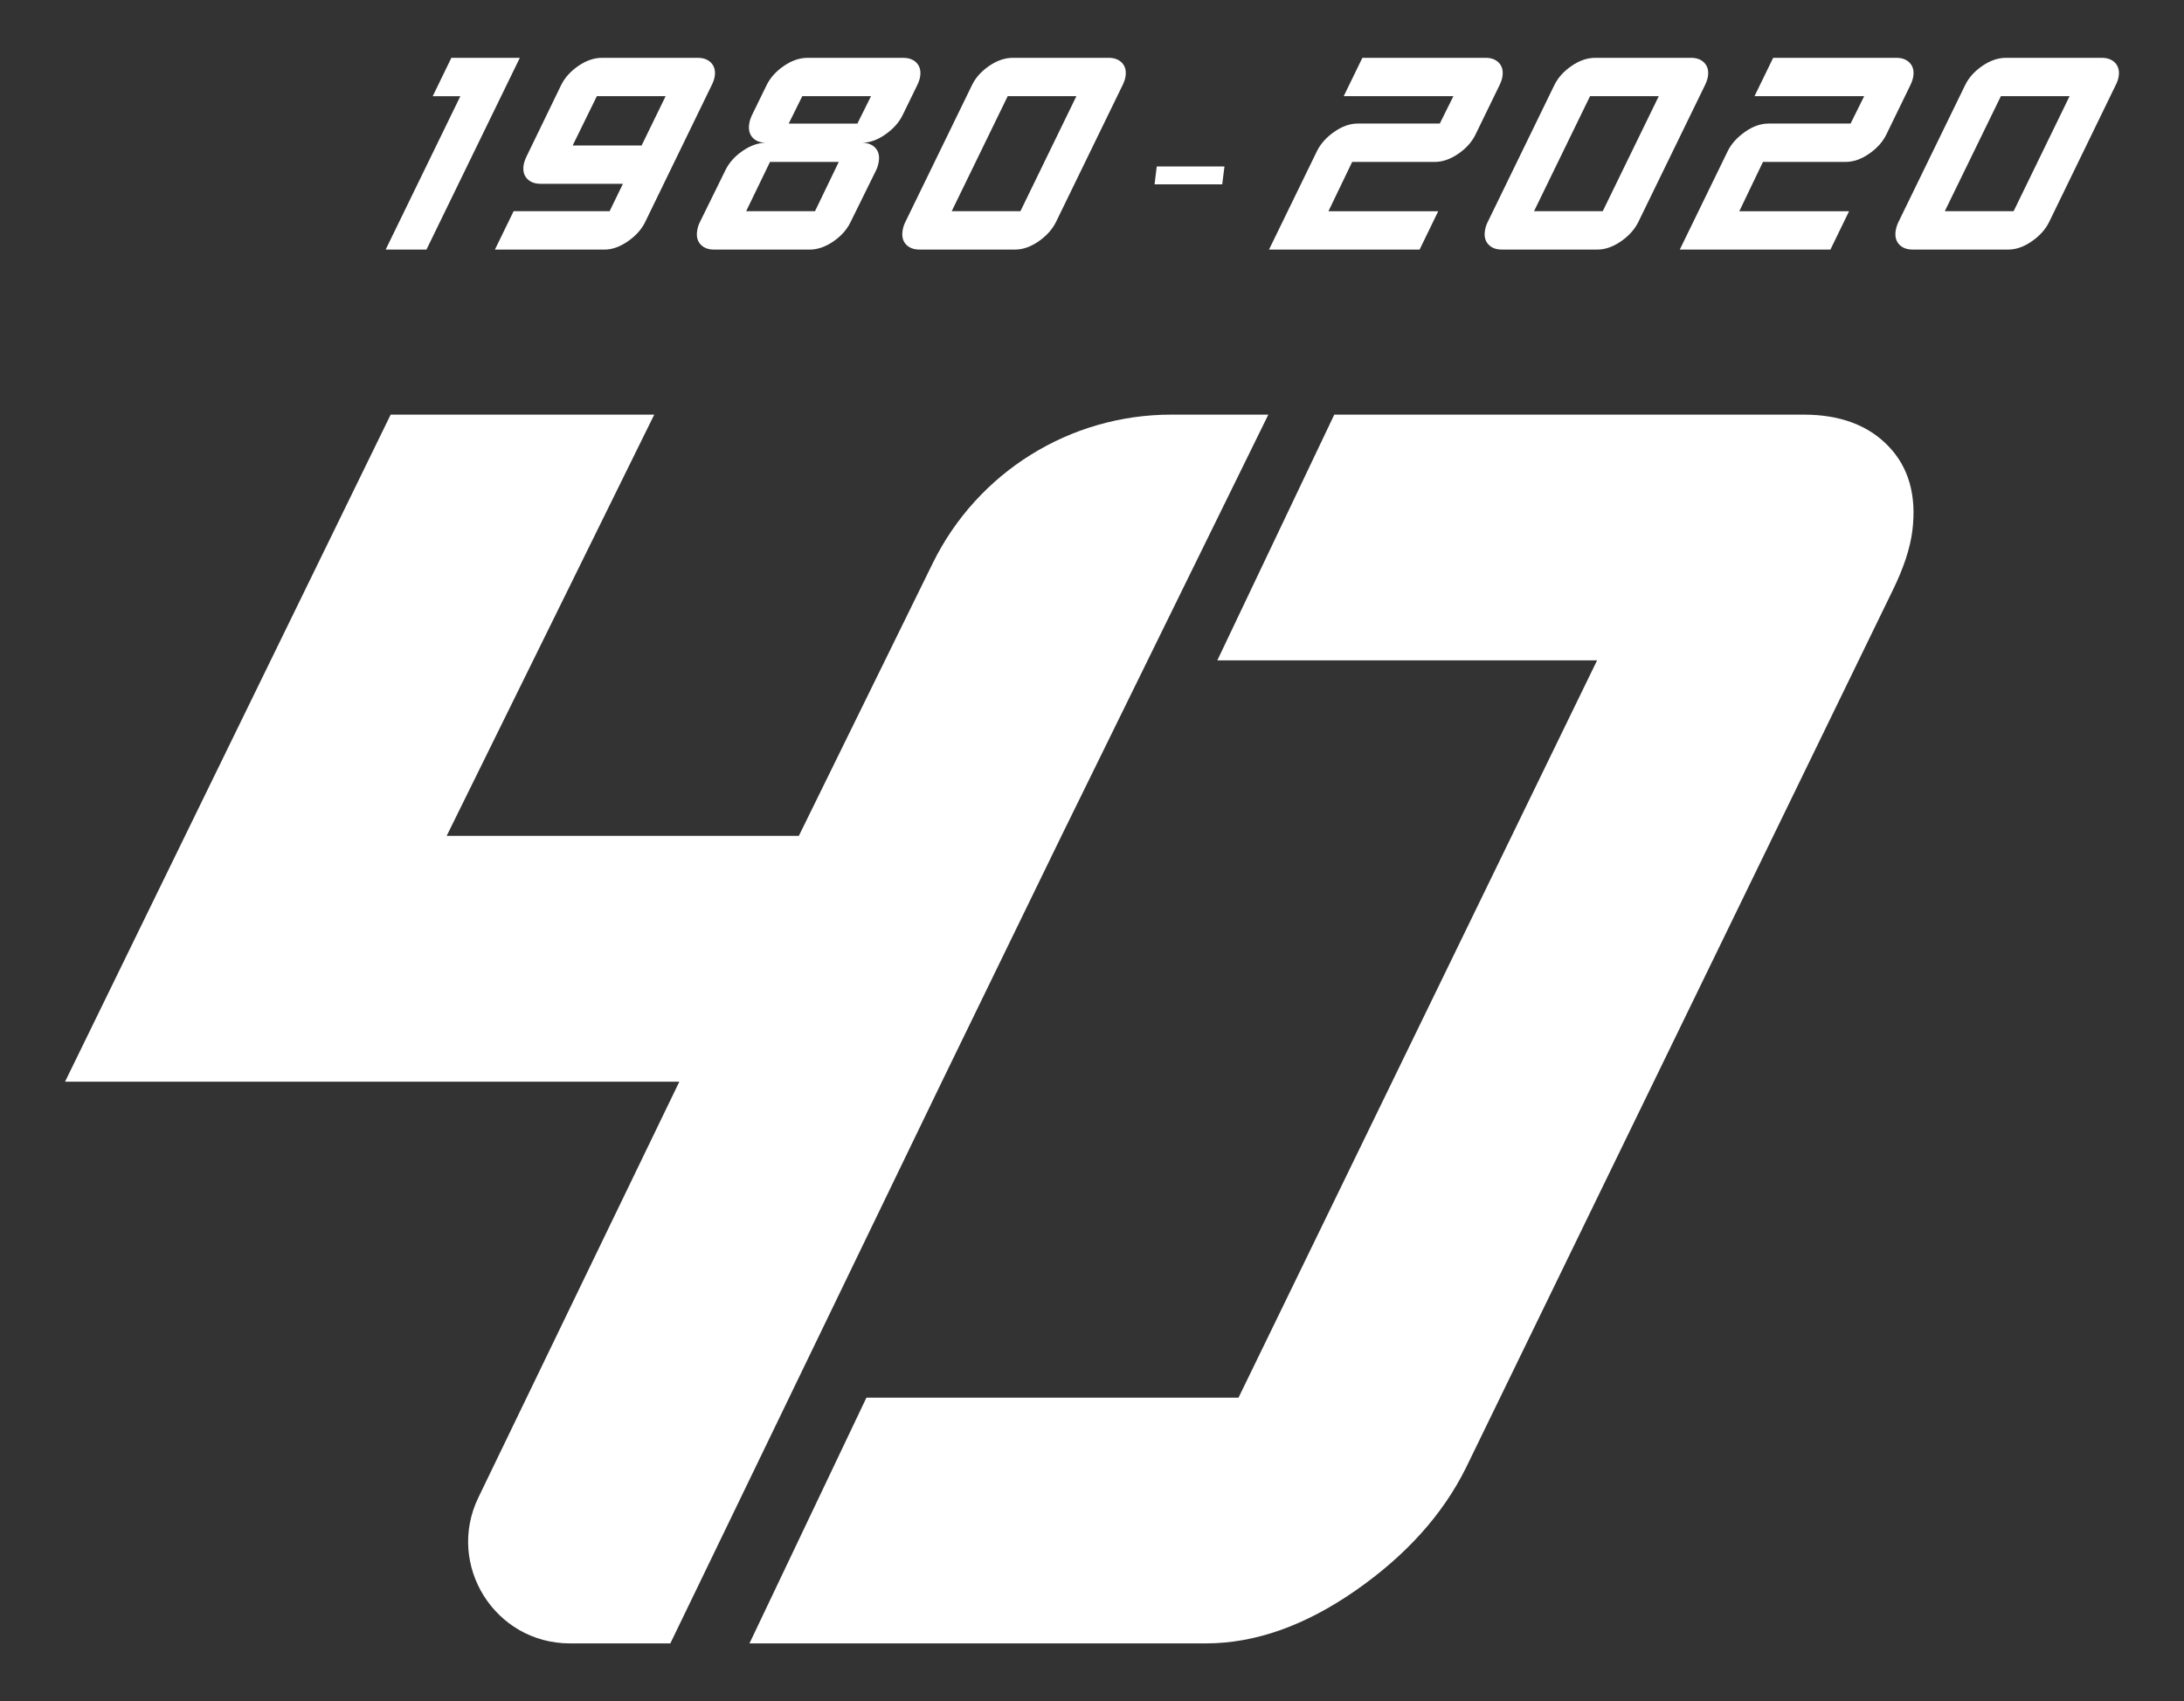 <?xml version="1.0" encoding="utf-8"?>
<!-- Generator: Adobe Illustrator 16.0.0, SVG Export Plug-In . SVG Version: 6.00 Build 0)  -->
<!DOCTYPE svg PUBLIC "-//W3C//DTD SVG 1.1//EN" "http://www.w3.org/Graphics/SVG/1.1/DTD/svg11.dtd">
<svg version="1.1" id="Layer_1" xmlns="http://www.w3.org/2000/svg" xmlns:xlink="http://www.w3.org/1999/xlink" x="0px" y="0px"
	 width="246.5px" height="192px" viewBox="103.5 0 246.5 192" enable-background="new 103.5 0 246.5 192" xml:space="preserve">
<rect x="103.5" y="0" width="246.5" height="192" fill="#333333" stroke="none"/>
<path fill="#FFFFFF" d="M115.762,780.438c-0.029-0.129-0.06-0.254-0.092-0.383C115.702,780.184,115.733,780.309,115.762,780.438"/>
<path fill="#FFFFFF" d="M115.877,780.965L115.877,780.965c-0.027-0.133-0.058-0.264-0.086-0.396
	C115.821,780.701,115.85,780.832,115.877,780.965"/>
<path fill="#FFFFFF" d="M115.637,779.918c-0.034-0.133-0.071-0.266-0.106-0.398C115.568,779.652,115.603,779.785,115.637,779.918"/>
<path fill="#FFFFFF" d="M115.5,779.406c0.011,0.037,0.02,0.074,0.029,0.113C115.521,779.48,115.512,779.443,115.5,779.406"/>
<path fill="#FFFFFF" d="M115.637,779.918c0.011,0.045,0.022,0.092,0.033,0.137C115.659,780.01,115.648,779.963,115.637,779.918"/>
<path fill="#FFFFFF" d="M115.762,780.438c0.011,0.045,0.021,0.09,0.029,0.133C115.782,780.525,115.773,780.48,115.762,780.438"/>
<g display="none">
	<path display="inline" fill="#9F4690" d="M93.812,762.957c-12.435,0-22.516,10.078-22.516,22.516
		c0,12.436,10.081,22.516,22.516,22.516c1.591,0,3.145-0.164,4.643-0.479c8.574-1.797,15.356-8.473,17.308-16.992
		c0.372-1.621,0.569-3.313,0.569-5.045C116.33,773.035,106.249,762.957,93.812,762.957"/>
	<polygon display="inline" fill="#FFFFFF" points="90.277,794.033 81.78,776.963 76.987,776.963 87.881,799.725 92.673,799.725 
		103.565,776.963 98.775,776.963 	"/>
	<path display="inline" fill="#FFFFFF" d="M114.662,776.963c0.063,0.156,0.128,0.318,0.188,0.479
		C114.79,777.281,114.727,777.119,114.662,776.963"/>
	<path display="inline" fill="#FFFFFF" d="M115.5,779.406c-0.039-0.141-0.082-0.279-0.123-0.42
		C115.42,779.127,115.46,779.266,115.5,779.406"/>
	<path display="inline" fill="#FFFFFF" d="M115.197,778.412c-0.051-0.156-0.104-0.311-0.156-0.465
		C115.093,778.102,115.146,778.256,115.197,778.412"/>
	<path display="inline" fill="#FFFFFF" d="M115.355,778.904c-0.046-0.148-0.094-0.297-0.141-0.443
		C115.261,778.607,115.309,778.756,115.355,778.904"/>
	<path display="inline" fill="#FFFFFF" d="M115.03,777.926c-0.057-0.162-0.113-0.32-0.175-0.477
		C114.915,777.605,114.973,777.764,115.03,777.926"/>
	<path display="inline" fill="#FFFFFF" d="M115.355,778.904c0.007,0.027,0.017,0.055,0.022,0.082
		C115.37,778.959,115.362,778.932,115.355,778.904"/>
	<path display="inline" fill="#FFFFFF" d="M115.197,778.412c0.007,0.016,0.013,0.031,0.019,0.049
		C115.208,778.443,115.202,778.428,115.197,778.412"/>
	<path display="inline" fill="#FFFFFF" d="M114.662,776.963"/>
	<polyline display="inline" fill="#FFFFFF" points="114.852,777.441 114.854,777.449 114.852,777.441 	"/>
	<path display="inline" fill="#FFFFFF" d="M115.03,777.926c0.005,0.008,0.008,0.014,0.011,0.021
		C115.036,777.939,115.033,777.934,115.03,777.926"/>
	<path display="inline" fill="#FFFFFF" d="M102.978,780.965h12.899c-0.027-0.133-0.058-0.264-0.086-0.396
		c-0.009-0.041-0.02-0.088-0.029-0.133c-0.029-0.127-0.059-0.254-0.092-0.381c-0.01-0.045-0.022-0.094-0.033-0.139
		c-0.034-0.133-0.069-0.264-0.106-0.396c-0.011-0.039-0.02-0.076-0.029-0.113c-0.039-0.141-0.08-0.277-0.123-0.42
		c-0.007-0.025-0.017-0.055-0.022-0.082c-0.046-0.146-0.094-0.295-0.141-0.441c-0.007-0.02-0.012-0.033-0.019-0.049
		c-0.052-0.156-0.104-0.313-0.156-0.467c-0.003-0.008-0.006-0.014-0.011-0.02c-0.057-0.162-0.113-0.32-0.176-0.479
		c0-0.002-0.001-0.006-0.002-0.008c-0.061-0.16-0.124-0.32-0.188-0.479h-9.771L102.978,780.965z"/>
	<polygon display="inline" fill="#FFFFFF" points="98.453,790.518 107.432,790.518 109.342,786.514 100.367,786.514 	"/>
	<path display="inline" fill="#FFFFFF" d="M78.233,773.688c-0.102,0.068-0.175,0.15-0.222,0.244l-0.297,0.592
		c-0.021,0.043-0.034,0.082-0.039,0.121c-0.009,0.068,0.004,0.123,0.044,0.164c0.039,0.041,0.096,0.063,0.168,0.063h1.137
		l-0.28,0.561H77.26l-0.25,0.494h1.661c0.098,0,0.197-0.035,0.297-0.105c0.1-0.068,0.174-0.146,0.222-0.244l0.434-0.854
		c0.02-0.041,0.032-0.082,0.039-0.119c0.01-0.07-0.007-0.125-0.045-0.164c-0.038-0.041-0.095-0.063-0.166-0.063h-1.138l0.149-0.297
		h1.479l0.254-0.492h-1.661C78.435,773.588,78.335,773.621,78.233,773.688"/>
	<path display="inline" fill="#FFFFFF" d="M80.668,773.688c-0.102,0.068-0.174,0.15-0.225,0.244l-0.827,1.645
		c-0.019,0.037-0.03,0.074-0.035,0.119c-0.012,0.072,0.004,0.125,0.044,0.168c0.038,0.037,0.092,0.063,0.163,0.063h1.496
		l0.251-0.494h-1.316l0.282-0.561h1.313l0.247-0.492h-1.314l0.148-0.299h1.317l0.25-0.49h-1.497
		C80.868,773.588,80.77,773.621,80.668,773.688"/>
	<polygon display="inline" fill="#FFFFFF" points="83.371,775.135 83.407,773.588 82.892,773.588 81.711,775.924 82.237,775.924 
		82.79,774.828 82.771,775.924 83.186,775.924 84.268,774.83 83.716,775.924 84.245,775.924 85.424,773.588 84.901,773.588 	"/>
	<polygon display="inline" fill="#FFFFFF" points="84.673,775.924 85.198,775.924 86.377,773.588 85.852,773.588 	"/>
	<path display="inline" fill="#FFFFFF" d="M87.333,773.588h-0.528l-1.006,1.988c-0.017,0.037-0.03,0.074-0.036,0.119
		c-0.01,0.072,0.004,0.125,0.044,0.168c0.039,0.037,0.093,0.061,0.164,0.061h1.497l0.249-0.494h-1.314L87.333,773.588z"/>
	<path display="inline" fill="#FFFFFF" d="M87.793,775.924h0.594l0.477-0.525h0.903l-0.055,0.525h0.597l0.241-2.334h-0.647
		L87.793,775.924z M89.82,774.902h-0.511l0.577-0.639L89.82,774.902z"/>
	<polygon display="inline" fill="#FFFFFF" points="92.117,775.244 92.29,773.588 91.695,773.588 91.453,775.924 92.101,775.924 
		94.21,773.588 93.615,773.588 	"/>
	<path display="inline" fill="#FFFFFF" d="M96.193,773.588h-1.313c-0.1,0-0.198,0.033-0.298,0.102
		c-0.103,0.068-0.177,0.148-0.225,0.244l-0.83,1.645c-0.018,0.035-0.028,0.074-0.034,0.119c-0.012,0.07,0.004,0.123,0.044,0.166
		c0.039,0.039,0.094,0.063,0.164,0.063h1.314c0.099,0,0.196-0.033,0.297-0.105c0.101-0.064,0.172-0.146,0.222-0.242l0.828-1.645
		c0.021-0.041,0.035-0.082,0.04-0.119c0.012-0.07-0.005-0.125-0.045-0.166C96.318,773.607,96.263,773.588,96.193,773.588
		 M95.086,775.43H94.13l0.68-1.35h0.957L95.086,775.43z"/>
	<path display="inline" fill="#FFFFFF" d="M98.628,773.588h-1.662l-1.18,2.336h0.524l0.531-1.053h0.959l-0.534,1.053h0.526
		l0.491-0.973c0.017-0.033,0.027-0.072,0.034-0.115c0.017-0.105-0.021-0.178-0.111-0.213c0.184-0.047,0.318-0.156,0.402-0.326
		l0.186-0.363c0.02-0.041,0.034-0.082,0.039-0.117c0.009-0.072-0.005-0.127-0.044-0.168S98.697,773.588,98.628,773.588
		 M98.05,774.377h-0.961l0.148-0.297h0.962L98.05,774.377z"/>
	<path display="inline" fill="#FFFFFF" d="M98.119,775.924h0.595l0.476-0.525h0.904l-0.055,0.525h0.595l0.243-2.334h-0.648
		L98.119,775.924z M100.146,774.902h-0.51l0.577-0.639L100.146,774.902z"/>
	<polygon display="inline" fill="#FFFFFF" points="101.879,774.08 102.652,774.08 101.723,775.924 102.248,775.924 103.177,774.08 
		103.885,774.08 104.136,773.588 102.129,773.588 	"/>
	<polygon display="inline" fill="#FFFFFF" points="103.384,775.924 103.91,775.924 105.089,773.588 104.563,773.588 	"/>
	<path display="inline" fill="#FFFFFF" d="M103.485,792.768l-7.192,15.084c0.315-0.035,0.632-0.074,0.941-0.123l7.138-14.961
		H103.485z"/>
	<path display="inline" fill="#FFFFFF" d="M105.669,792.768l-7.008,14.695c0.337-0.076,0.67-0.156,1.002-0.246l6.89-14.449H105.669
		L105.669,792.768z"/>
	<path display="inline" fill="#FFFFFF" d="M107.853,792.768l-6.669,13.982c0.362-0.125,0.725-0.26,1.077-0.402l6.476-13.58H107.853z
		"/>
	<path display="inline" fill="#FFFFFF" d="M110.036,792.768l-6.117,12.828c0.404-0.203,0.803-0.42,1.191-0.646l5.811-12.182H110.036
		L110.036,792.768z"/>
</g>
<g display="none">
	<path display="inline" fill="#007BC0" d="M45.461,762.957c-12.437,0-22.517,10.078-22.517,22.516
		c0,12.436,10.08,22.516,22.517,22.516c1.591,0,3.144-0.164,4.641-0.479c8.577-1.797,15.359-8.473,17.311-16.992
		c0.368-1.621,0.566-3.313,0.566-5.045C67.979,773.035,57.897,762.957,45.461,762.957"/>
	<polygon display="inline" fill="#FFFFFF" points="41.927,794.033 33.43,776.963 28.637,776.963 39.53,799.725 44.323,799.725 
		55.215,776.963 50.423,776.963 	"/>
	<path display="inline" fill="#FFFFFF" d="M67.287,779.918c-0.034-0.133-0.07-0.266-0.106-0.398
		C67.217,779.652,67.253,779.785,67.287,779.918"/>
	<path display="inline" fill="#FFFFFF" d="M67.412,780.438c-0.03-0.129-0.063-0.254-0.094-0.383
		C67.351,780.184,67.382,780.309,67.412,780.438"/>
	<path display="inline" fill="#FFFFFF" d="M67.526,780.965L67.526,780.965c-0.025-0.133-0.057-0.264-0.084-0.396
		C67.469,780.701,67.5,780.832,67.526,780.965"/>
	<path display="inline" fill="#FFFFFF" d="M66.847,778.412c-0.05-0.156-0.104-0.311-0.158-0.465
		C66.743,778.102,66.797,778.256,66.847,778.412"/>
	<path display="inline" fill="#FFFFFF" d="M66.312,776.963c0.065,0.156,0.129,0.318,0.19,0.479
		C66.441,777.281,66.377,777.119,66.312,776.963"/>
	<path display="inline" fill="#FFFFFF" d="M66.68,777.926c-0.057-0.162-0.114-0.32-0.175-0.477
		C66.566,777.605,66.623,777.764,66.68,777.926"/>
	<path display="inline" fill="#FFFFFF" d="M67.15,779.406c-0.039-0.141-0.081-0.279-0.123-0.42
		C67.069,779.127,67.111,779.266,67.15,779.406"/>
	<path display="inline" fill="#FFFFFF" d="M67.004,778.904c-0.046-0.148-0.093-0.297-0.144-0.443
		C66.911,778.607,66.958,778.756,67.004,778.904"/>
	<path display="inline" fill="#FFFFFF" d="M66.847,778.412c0.005,0.016,0.011,0.031,0.016,0.049
		C66.858,778.443,66.852,778.428,66.847,778.412"/>
	<path display="inline" fill="#FFFFFF" d="M67.004,778.904c0.008,0.027,0.016,0.055,0.021,0.082
		C67.02,778.959,67.012,778.932,67.004,778.904"/>
	<path display="inline" fill="#FFFFFF" d="M66.68,777.926c0.003,0.008,0.006,0.014,0.009,0.021
		C66.686,777.939,66.683,777.934,66.68,777.926"/>
	<path display="inline" fill="#FFFFFF" d="M67.15,779.406c0.012,0.037,0.021,0.074,0.031,0.113
		C67.17,779.48,67.16,779.443,67.15,779.406"/>
	<path display="inline" fill="#FFFFFF" d="M66.312,776.963"/>
	<polyline display="inline" fill="#FFFFFF" points="66.502,777.441 66.504,777.449 66.502,777.441 	"/>
	<path display="inline" fill="#FFFFFF" d="M67.287,779.918c0.011,0.045,0.021,0.092,0.031,0.137
		C67.308,780.01,67.298,779.963,67.287,779.918"/>
	<path display="inline" fill="#FFFFFF" d="M67.412,780.438c0.01,0.045,0.019,0.09,0.028,0.133
		C67.431,780.525,67.422,780.48,67.412,780.438"/>
	<path display="inline" fill="#FFFFFF" d="M54.628,780.965h12.896c-0.024-0.133-0.056-0.264-0.084-0.396
		c-0.011-0.041-0.02-0.088-0.028-0.133c-0.03-0.127-0.063-0.254-0.094-0.381c-0.011-0.045-0.021-0.094-0.031-0.139
		c-0.034-0.133-0.07-0.264-0.106-0.396c-0.011-0.039-0.02-0.076-0.031-0.113c-0.038-0.141-0.08-0.277-0.123-0.42
		c-0.007-0.025-0.015-0.055-0.021-0.082c-0.046-0.146-0.093-0.295-0.144-0.441c-0.004-0.02-0.01-0.033-0.015-0.049
		c-0.051-0.156-0.104-0.313-0.158-0.467c-0.003-0.008-0.006-0.014-0.009-0.02c-0.057-0.162-0.114-0.32-0.176-0.479
		c0-0.002,0-0.006-0.001-0.008c-0.063-0.16-0.126-0.32-0.191-0.479h-9.769L54.628,780.965z"/>
	<polygon display="inline" fill="#FFFFFF" points="50.102,790.518 59.082,790.518 60.991,786.514 52.017,786.514 	"/>
	<path display="inline" fill="#FFFFFF" d="M31.43,773.588h-1.633l-1.16,2.299h0.518l0.521-1.037h0.943l-0.525,1.037h0.516
		l0.484-0.955c0.017-0.035,0.029-0.074,0.035-0.117c0.014-0.104-0.022-0.172-0.11-0.207c0.183-0.049,0.313-0.154,0.398-0.324
		l0.178-0.354c0.021-0.041,0.034-0.082,0.04-0.117c0.009-0.068-0.004-0.123-0.043-0.162
		C31.553,773.607,31.499,773.588,31.43,773.588 M30.864,774.363h-0.944l0.146-0.291h0.945L30.864,774.363z"/>
	<path display="inline" fill="#FFFFFF" d="M33.822,773.588h-1.294c-0.096,0-0.193,0.033-0.293,0.102
		c-0.1,0.066-0.172,0.146-0.22,0.238l-0.813,1.617c-0.019,0.033-0.03,0.072-0.035,0.115c-0.012,0.07,0.003,0.123,0.044,0.164
		c0.037,0.039,0.091,0.061,0.16,0.061h1.294c0.097,0,0.192-0.033,0.293-0.102c0.097-0.066,0.169-0.146,0.216-0.238l0.813-1.617
		c0.021-0.039,0.035-0.08,0.04-0.117c0.011-0.068-0.005-0.121-0.043-0.162C33.944,773.607,33.891,773.588,33.822,773.588
		 M32.733,775.398h-0.938l0.667-1.326h0.938L32.733,775.398z"/>
	<polygon display="inline" fill="#FFFFFF" points="34.336,774.072 35.096,774.072 34.182,775.887 34.699,775.887 35.611,774.072 
		36.308,774.072 36.555,773.588 34.583,773.588 	"/>
	<polygon display="inline" fill="#FFFFFF" points="36.729,774.072 37.488,774.072 36.575,775.887 37.091,775.887 38.004,774.072 
		38.702,774.072 38.947,773.588 36.975,773.588 	"/>
	<path display="inline" fill="#FFFFFF" d="M38.107,775.885h0.585l0.471-0.518h0.888l-0.053,0.518h0.584l0.237-2.297h-0.636
		L38.107,775.885z M40.101,774.883H39.6l0.566-0.629L40.101,774.883z"/>
	<polygon display="inline" fill="#FFFFFF" points="42.523,775.107 42.559,773.588 42.05,773.588 40.892,775.885 41.407,775.885 
		41.951,774.811 41.933,775.885 42.34,775.885 43.404,774.811 42.862,775.885 43.38,775.885 44.541,773.588 44.027,773.588 	"/>
	<polygon display="inline" fill="#FFFFFF" points="43.803,775.885 44.318,775.885 45.478,773.588 44.962,773.588 	"/>
	<path display="inline" fill="#FFFFFF" d="M54.644,801.266l-0.871-3.049l3.756-2.57l-1-2.879h-0.966l0.856,2.67l-3.573,2.443
		l0.923,3.23l-3.223,4.459l1.048,1.33l-0.45,0.359c0.48-0.123,0.956-0.266,1.422-0.418l-1.019-1.293L54.644,801.266z"/>
	<path display="inline" fill="#FFFFFF" d="M56.976,801.266l-0.87-3.049l3.755-2.57l-0.998-2.879h-0.967l0.857,2.67l-3.574,2.443
		l0.923,3.23l-3.223,4.459l0.711,0.9c0.259-0.104,0.515-0.205,0.769-0.314l-0.478-0.605L56.976,801.266z"/>
	<path display="inline" fill="#FFFFFF" d="M58.438,798.217l3.755-2.57l-0.998-2.879h-0.966l0.856,2.67l-3.574,2.443l0.923,3.23
		l-3.223,4.459l0.115,0.145c0.422-0.205,0.835-0.426,1.24-0.656l2.742-3.793L58.438,798.217z"/>
	<path display="inline" fill="#FFFFFF" d="M64.526,795.646l-0.999-2.879h-0.966l0.857,2.668l-3.575,2.445l0.924,3.229l-1.611,2.23
		c0.87-0.668,1.69-1.398,2.455-2.186l-0.841-2.939L64.526,795.646z"/>
</g>
<g display="none">
	<path display="inline" fill="#EB6E08" d="M142.163,762.957c-12.438,0-22.518,10.078-22.518,22.516
		c0,12.436,10.08,22.516,22.518,22.516c1.59,0,3.142-0.164,4.64-0.479c8.576-1.797,15.358-8.473,17.308-16.992
		c0.372-1.621,0.568-3.313,0.568-5.045C164.679,773.035,154.599,762.957,142.163,762.957"/>
	<polygon display="inline" fill="#FFFFFF" points="138.626,794.033 130.13,776.963 125.338,776.963 136.231,799.725 
		141.023,799.725 151.916,776.963 147.124,776.963 	"/>
	<path display="inline" fill="#FFFFFF" d="M163.987,779.918c-0.032-0.133-0.067-0.266-0.104-0.398
		C163.918,779.652,163.953,779.785,163.987,779.918"/>
	<path display="inline" fill="#FFFFFF" d="M164.113,780.438c-0.027-0.129-0.061-0.254-0.092-0.383
		C164.052,780.184,164.084,780.309,164.113,780.438"/>
	<path display="inline" fill="#FFFFFF" d="M164.227,780.965L164.227,780.965c-0.025-0.133-0.057-0.264-0.085-0.396
		C164.17,780.701,164.2,780.832,164.227,780.965"/>
	<path display="inline" fill="#FFFFFF" d="M163.548,778.412c-0.051-0.156-0.104-0.311-0.159-0.465
		C163.444,778.102,163.497,778.256,163.548,778.412"/>
	<path display="inline" fill="#FFFFFF" d="M163.014,776.963c0.065,0.156,0.127,0.318,0.189,0.479
		C163.141,777.281,163.079,777.119,163.014,776.963"/>
	<path display="inline" fill="#FFFFFF" d="M163.38,777.926c-0.059-0.162-0.116-0.32-0.174-0.477
		C163.264,777.605,163.323,777.764,163.38,777.926"/>
	<path display="inline" fill="#FFFFFF" d="M163.851,779.406c-0.039-0.141-0.08-0.279-0.122-0.42
		C163.771,779.127,163.811,779.266,163.851,779.406"/>
	<path display="inline" fill="#FFFFFF" d="M163.704,778.904c-0.045-0.148-0.094-0.297-0.142-0.443
		C163.612,778.607,163.658,778.756,163.704,778.904"/>
	<path display="inline" fill="#FFFFFF" d="M163.548,778.412c0.006,0.016,0.011,0.031,0.016,0.049
		C163.559,778.443,163.554,778.428,163.548,778.412"/>
	<path display="inline" fill="#FFFFFF" d="M163.704,778.904c0.009,0.027,0.016,0.055,0.022,0.082
		C163.72,778.959,163.713,778.932,163.704,778.904"/>
	<path display="inline" fill="#FFFFFF" d="M163.38,777.926c0.003,0.008,0.006,0.014,0.008,0.021
		C163.386,777.939,163.383,777.934,163.38,777.926"/>
	<path display="inline" fill="#FFFFFF" d="M163.851,779.406c0.011,0.037,0.021,0.074,0.031,0.113
		C163.872,779.48,163.862,779.443,163.851,779.406"/>
	<path display="inline" fill="#FFFFFF" d="M163.014,776.963"/>
	<polyline display="inline" fill="#FFFFFF" points="163.203,777.441 163.206,777.449 163.203,777.441 	"/>
	<path display="inline" fill="#FFFFFF" d="M163.987,779.918c0.013,0.045,0.021,0.092,0.033,0.137
		C164.008,780.01,163.998,779.963,163.987,779.918"/>
	<path display="inline" fill="#FFFFFF" d="M164.113,780.438c0.011,0.045,0.021,0.09,0.029,0.133
		C164.132,780.525,164.122,780.48,164.113,780.438"/>
	<path display="inline" fill="#FFFFFF" d="M163.851,779.406L163.851,779.406c0.002,0.006,0.003,0.012,0.005,0.018
		C163.854,779.418,163.853,779.412,163.851,779.406"/>
	<path display="inline" fill="#FFFFFF" d="M164.113,780.438L164.113,780.438c0.006,0.021,0.01,0.039,0.014,0.057
		C164.121,780.477,164.117,780.457,164.113,780.438"/>
	<path display="inline" fill="#FFFFFF" d="M163.564,778.461c-0.005-0.018-0.01-0.033-0.016-0.049v-0.002
		C163.554,778.428,163.559,778.443,163.564,778.461"/>
	<polygon display="inline" fill="#FFFFFF" points="164.021,780.055 164.018,780.041 164.021,780.057 	"/>
	<path display="inline" fill="#FFFFFF" d="M163.704,778.904L163.704,778.904c0.002,0.01,0.006,0.023,0.011,0.033
		C163.71,778.928,163.708,778.918,163.704,778.904"/>
	<polyline display="inline" fill="#FFFFFF" points="163.38,777.926 163.38,777.922 163.382,777.932 163.38,777.926 	"/>
	<polygon display="inline" fill="#FFFFFF" points="163.014,776.963 163.014,776.963 163.014,776.965 	"/>
	<path display="inline" fill="#FFFFFF" d="M163.206,777.449l-0.001-0.002L163.206,777.449z"/>
	<path display="inline" fill="#FFFFFF" d="M151.328,780.965h12.897c-0.025-0.133-0.057-0.264-0.086-0.396
		c-0.005-0.021-0.01-0.049-0.017-0.074c-0.003-0.02-0.007-0.037-0.013-0.059c-0.027-0.127-0.06-0.254-0.093-0.379
		c-0.001-0.006-0.002-0.012-0.003-0.016c-0.009-0.041-0.02-0.084-0.03-0.125c-0.032-0.133-0.067-0.264-0.104-0.396
		c-0.009-0.033-0.018-0.064-0.026-0.096c-0.002-0.008-0.004-0.012-0.006-0.02c-0.039-0.141-0.08-0.279-0.122-0.418
		c-0.004-0.018-0.009-0.035-0.013-0.049c-0.005-0.012-0.009-0.025-0.012-0.037c-0.045-0.146-0.093-0.293-0.141-0.439
		c-0.006-0.018-0.01-0.035-0.016-0.053c-0.052-0.152-0.105-0.309-0.159-0.461c-0.002-0.004-0.004-0.012-0.007-0.018
		c-0.001-0.002-0.001-0.006-0.002-0.01c-0.057-0.158-0.115-0.316-0.174-0.475l-0.001-0.002c-0.001-0.002-0.002-0.004-0.002-0.006
		c-0.063-0.16-0.125-0.318-0.189-0.477v-0.004h-9.771L151.328,780.965z"/>
	<polygon display="inline" fill="#FFFFFF" points="146.803,790.518 155.782,790.518 157.692,786.514 148.717,786.514 	"/>
	<path display="inline" fill="#FFFFFF" d="M151.783,792.768h-0.875c0.366,0.617,1.055,2.094,0.916,4.381
		c-0.142,2.285-1.149,5.762-4.76,10.301c0.41-0.092,0.817-0.189,1.219-0.305c2.694-3.572,4.143-6.93,4.309-10.027
		C152.703,795.053,152.2,793.598,151.783,792.768"/>
	<path display="inline" fill="#FFFFFF" d="M153.939,792.768h-0.876c0.368,0.617,1.058,2.094,0.917,4.381
		c-0.131,2.146-1.032,5.35-4.136,9.492c0.459-0.164,0.908-0.346,1.352-0.543c2.209-3.182,3.402-6.186,3.554-8.98
		C154.859,795.053,154.356,793.598,153.939,792.768"/>
	<path display="inline" fill="#FFFFFF" d="M156.287,792.768h-0.875c0.365,0.617,1.056,2.094,0.916,4.381
		c-0.114,1.859-0.805,4.51-3.002,7.879c0.508-0.291,1.004-0.6,1.486-0.928c1.399-2.447,2.164-4.781,2.283-6.982
		C157.207,795.053,156.705,793.598,156.287,792.768"/>
	<path display="inline" fill="#FFFFFF" d="M158.636,792.768h-0.877c0.368,0.617,1.057,2.094,0.917,4.381
		c-0.08,1.293-0.438,2.967-1.386,5c0.494-0.449,0.966-0.92,1.418-1.41c0.427-1.242,0.674-2.447,0.734-3.621
		C159.556,795.053,159.053,793.598,158.636,792.768"/>
	<path display="inline" fill="#FFFFFF" d="M128.166,773.588l-0.245,0.482h-1.288l-0.667,1.322h1.289l-0.245,0.482h-1.466
		c-0.068,0-0.122-0.021-0.16-0.061c-0.038-0.041-0.053-0.096-0.044-0.164c0.007-0.043,0.018-0.082,0.036-0.115l0.812-1.609
		c0.048-0.096,0.12-0.172,0.221-0.238c0.099-0.066,0.194-0.1,0.292-0.1H128.166L128.166,773.588z"/>
	<path display="inline" fill="#FFFFFF" d="M129.794,775.877h-0.582l0.052-0.516h-0.885l-0.467,0.516h-0.583l2.066-2.289h0.634
		L129.794,775.877z M129.316,774.879l0.064-0.627l-0.564,0.627H129.316z"/>
	<polygon display="inline" fill="#FFFFFF" points="133.235,773.588 131.167,775.877 130.533,775.877 130.771,773.588 
		131.354,773.588 131.183,775.213 132.651,773.588 	"/>
	<polygon display="inline" fill="#FFFFFF" points="134.066,773.588 132.91,775.877 132.396,775.877 133.552,773.588 	"/>
</g>
<g display="none">
	<path display="inline" fill="#7B7C7E" d="M548.742,800.363c-0.942-0.293-1.136-1.105-1.077-2.01h1.363
		c0,0.625,0.027,1.145,0.779,1.145c0.461,0,0.685-0.299,0.685-0.736c0-1.172-2.746-1.244-2.746-3.188c0-1.018,0.483-1.83,2.151-1.83
		c1.329,0,1.987,0.596,1.899,1.955h-1.33c0-0.484-0.079-0.979-0.635-0.979c-0.441,0-0.702,0.242-0.702,0.691
		c0,1.236,2.747,1.129,2.747,3.178c0,1.129-0.555,1.59-1.232,1.771h-1.902V800.363z"/>
	<path display="inline" fill="#7B7C7E" d="M555.198,795.854c0.014-0.604-0.089-1.135-0.812-1.135c-0.85,0-0.85,1.145-0.85,2.408
		c0,2.039,0.195,2.398,0.977,2.398c0.225,0,0.47-0.053,0.677-0.125v-1.441h-0.738v-1.004h2.104v3.303
		c-0.146,0.027-0.373,0.066-0.628,0.104h-2.338c-1.269-0.313-1.437-1.313-1.437-3.309c0-1.641,0.081-3.309,2.315-3.309
		c1.336,0,2.168,0.746,2.085,2.107h-1.356V795.854L555.198,795.854z"/>
	<path display="inline" fill="#7B7C7E" d="M559.139,793.746c1.188-0.004,1.842,0.463,1.934,1.512v0.443h-1.329
		c0-0.475-0.12-0.98-0.669-0.98c-0.442,0-0.705,0.242-0.705,0.693c0,1.145,2.35,1.137,2.703,2.744v0.943
		c-0.147,0.764-0.622,1.104-1.188,1.262h-1.901c-0.946-0.293-1.138-1.105-1.078-2.01h1.366c0,0.625,0.024,1.145,0.775,1.145
		c0.46,0,0.688-0.297,0.688-0.736c0-1.172-2.749-1.244-2.749-3.186C556.985,794.559,557.473,793.748,559.139,793.746"/>
	<polygon display="inline" fill="#F2932E" points="543.945,800.361 563.754,800.361 563.754,800.621 543.942,800.621 
		543.942,800.361 	"/>
	<rect x="561.063" y="792.547" display="inline" fill="#F2932E" width="0.262" height="9.422"/>
	<path display="inline" fill="#F2932E" d="M539.114,783.18v-4.842l3.226,3.225l7.305-7.307c-0.005-0.006-0.01-0.012-0.014-0.018
		c-0.005-0.002-0.009-0.002-0.01-0.002c-1.875-1.85-4.442-2.988-7.281-2.988c-5.732,0-10.379,4.646-10.379,10.381
		c0,5.732,4.646,10.379,10.379,10.379c5.731,0,10.38-4.646,10.38-10.379c0-1.635-0.378-3.18-1.05-4.555l-9.33,9.328L539.114,783.18z
		"/>
	
		<rect x="523.576" y="782.713" transform="matrix(-0.996 0.088 -0.088 -0.996 1118.032 1516.675)" display="inline" fill="#F2932E" width="3.712" height="0.763"/>
	<path display="inline" fill="#F2932E" d="M523.811,785.279c-0.188-0.922,0.329-1.209,0.97-1.295l0.149,0.742
		c-0.351,0.072-0.639,0.145-0.553,0.555c0.052,0.254,0.242,0.346,0.488,0.293c0.654-0.135,0.391-1.645,1.474-1.861
		c0.567-0.117,1.074,0.055,1.26,0.965c0.147,0.725-0.107,1.154-0.88,1.26l-0.148-0.727c0.271-0.057,0.542-0.156,0.479-0.457
		c-0.052-0.242-0.216-0.359-0.468-0.309c-0.688,0.141-0.323,1.631-1.467,1.865C524.176,786.502,523.927,785.848,523.811,785.279"/>
	<path display="inline" fill="#F2932E" d="M525.213,788.141c-0.153-0.4,0.21-0.6,1.097-0.939c0.888-0.34,1.292-0.434,1.445-0.031
		c0.15,0.395-0.209,0.6-1.1,0.936C525.768,788.445,525.365,788.541,525.213,788.141 M524.691,788.34
		c0.448,1.172,1.333,0.834,2.24,0.484c0.913-0.35,1.789-0.686,1.341-1.855c-0.449-1.17-1.321-0.836-2.237-0.486
		C525.129,786.83,524.241,787.168,524.691,788.34"/>
	<path display="inline" fill="#F2932E" d="M528.378,790.061c0.187-0.117,0.538-0.342,0.698-0.08
		c0.163,0.256-0.167,0.475-0.354,0.598c-0.188,0.117-0.544,0.324-0.706,0.07C527.853,790.393,528.191,790.18,528.378,790.061
		 M526.621,790.391c-0.58,0.354-0.568,0.762-0.244,1.277c0.552,0.867,1.352,0.377,2.101-0.096c0.85-0.537,1.569-0.986,1.012-1.869
		c-0.424-0.668-1.017-0.543-1.612-0.166c-0.403,0.258-0.71,0.695-0.425,1.15c0.123,0.191,0.289,0.32,0.519,0.367
		c-0.725,0.455-0.95,0.645-1.135,0.35c-0.063-0.09-0.06-0.17-0.021-0.238c0.034-0.072,0.108-0.129,0.188-0.178L526.621,790.391z"/>
	<path display="inline" fill="#F2932E" d="M530.288,791.688c0.194,0.232,0.036,0.373-0.813,1.082
		c-0.829,0.695-1.024,0.824-1.206,0.607s-0.019-0.383,0.811-1.082C529.934,791.588,530.096,791.457,530.288,791.688
		 M530.689,791.354c-0.554-0.666-1.002-0.488-2.055,0.396c-0.863,0.721-1.373,1.238-0.766,1.967
		c0.606,0.727,1.206,0.313,2.072-0.406C530.994,792.428,531.246,792.018,530.689,791.354"/>
	<path display="inline" fill="#F2932E" d="M531.733,793.201c0.221,0.201,0.083,0.359-0.664,1.178
		c-0.731,0.797-0.908,0.949-1.112,0.76c-0.209-0.189-0.07-0.379,0.658-1.178C531.363,793.146,531.512,792.994,531.733,793.201
		 M532.088,792.813c-0.644-0.586-1.063-0.352-1.987,0.66c-0.763,0.83-1.197,1.412-0.499,2.053c0.697,0.639,1.238,0.154,1.999-0.674
		C532.527,793.838,532.725,793.396,532.088,792.813"/>
	<path display="inline" fill="#F2932E" d="M532.605,794.07c0.286,0.023,0.588,0.029,0.875-0.064l0.553,0.387l-2.058,2.939
		l-0.623-0.438l1.582-2.26c-0.238,0.02-0.482,0.014-0.717-0.018L532.605,794.07z"/>
	<path display="inline" fill="#7B7C7E" d="M561.35,791.061V781.6c0-10.449-8.469-18.916-18.914-18.916
		c-10.448,0-18.878,8.109-18.878,18.559c0,0.018,3.743,0.018,3.743,0c0-8.355,6.773-14.773,15.135-14.773
		c8.354,0,15.131,6.773,15.131,15.133v9.461h3.783V791.061z"/>
	<path display="inline" fill="#FFFFFF" d="M529.133,772.822c-0.322,0.486-0.67,0.385-0.98,0.146l0.264-0.396
		c0.18,0.123,0.334,0.217,0.479-0.002c0.091-0.131,0.047-0.254-0.081-0.338c-0.334-0.227-0.885,0.549-1.446,0.174
		c-0.291-0.193-0.43-0.494-0.108-0.969c0.26-0.385,0.557-0.459,0.93-0.17l-0.254,0.381c-0.143-0.092-0.299-0.164-0.406-0.008
		c-0.085,0.129-0.065,0.25,0.063,0.338c0.357,0.238,0.857-0.572,1.441-0.18C529.515,772.131,529.331,772.523,529.133,772.822"/>
	<polygon display="inline" fill="#FFFFFF" points="529.475,770.986 527.972,770.482 528.304,770.092 529.247,770.451 
		528.759,769.561 529.071,769.191 529.781,770.629 530.375,771.137 530.07,771.494 	"/>
	<path display="inline" fill="#FFFFFF" d="M531.478,770.049c-0.428,0.396-0.742,0.223-0.989-0.08l0.347-0.32
		c0.146,0.156,0.276,0.283,0.469,0.105c0.115-0.109,0.103-0.238-0.002-0.35c-0.276-0.297-0.988,0.334-1.448-0.156
		c-0.24-0.26-0.31-0.578,0.111-0.973c0.335-0.313,0.643-0.318,0.939,0.047l-0.333,0.313c-0.116-0.121-0.254-0.227-0.395-0.098
		c-0.11,0.105-0.122,0.229-0.017,0.344c0.294,0.313,0.959-0.367,1.449,0.152C532.005,769.461,531.739,769.803,531.478,770.049"/>
	<polygon display="inline" fill="#FFFFFF" points="532.085,766.604 532.311,766.904 531.891,767.221 533.019,768.725 
		532.64,769.004 531.512,767.504 531.092,767.816 530.865,767.518 	"/>
	<polygon display="inline" fill="#FFFFFF" points="533.7,768.242 532.543,766.309 533.601,765.676 533.778,765.975 533.128,766.361 
		533.41,766.84 534.015,766.48 534.19,766.777 533.59,767.135 533.929,767.701 534.601,767.301 534.778,767.598 	"/>
	<polygon display="inline" fill="#FFFFFF" points="535.096,767.4 534.21,765.328 534.908,765.029 535.84,766.299 535.844,766.297 
		535.587,764.74 536.266,764.451 537.148,766.525 536.726,766.705 536.041,765.105 536.032,765.107 536.322,766.881 
		535.906,767.057 534.843,765.619 534.837,765.619 535.52,767.223 	"/>
	<path display="inline" fill="#FFFFFF" d="M538.114,765.084c-0.123-0.584-0.241-1.139,0.521-1.303c0.47-0.1,0.716,0.117,0.799,0.598
		l-0.452,0.096c-0.063-0.293-0.138-0.395-0.274-0.363c-0.263,0.059-0.242,0.311-0.121,0.873c0.121,0.564,0.209,0.801,0.468,0.746
		c0.213-0.047,0.146-0.318,0.116-0.492l0.451-0.1c0.129,0.59-0.067,0.83-0.496,0.92C538.359,766.223,538.239,765.66,538.114,765.084
		"/>
	<polygon display="inline" fill="#FFFFFF" points="540.166,765.83 539.938,763.586 541.159,763.463 541.197,763.807 
		540.442,763.885 540.496,764.439 541.192,764.365 541.231,764.709 540.531,764.781 540.601,765.438 541.381,765.357 
		541.42,765.701 	"/>
	<path display="inline" fill="#FFFFFF" d="M542.307,763.779h0.208c0.148,0.002,0.24,0.082,0.238,0.299
		c0,0.145-0.058,0.33-0.243,0.328h-0.207L542.307,763.779z M542.298,764.752l0.122,0.002c0.361,0,0.34,0.229,0.335,0.498
		c-0.002,0.146-0.017,0.301,0.048,0.438l0.463,0.002c-0.043-0.094-0.05-0.52-0.05-0.66c0.005-0.404-0.307-0.436-0.405-0.443v-0.01
		c0.305-0.047,0.422-0.264,0.422-0.551c0.002-0.385-0.204-0.592-0.526-0.594l-0.869-0.006l-0.016,2.254l0.475,0.004L542.298,764.752
		z"/>
	<polygon display="inline" fill="#FFFFFF" points="545.252,763.643 545.212,764.014 544.688,763.953 544.474,765.82 
		544.005,765.766 544.221,763.898 543.696,763.838 543.739,763.465 	"/>
	
		<rect x="544.691" y="764.599" transform="matrix(-0.196 0.981 -0.981 -0.196 1402.813 379.539)" display="inline" fill="#FFFFFF" width="2.257" height="0.472"/>
	<polygon display="inline" fill="#FFFFFF" points="546.262,766.15 546.875,763.98 548.003,764.305 547.907,764.637 547.237,764.445 
		547.074,765.002 547.725,765.184 547.628,765.518 546.984,765.334 546.718,766.279 	"/>
	
		<rect x="547.186" y="765.379" transform="matrix(-0.346 0.938 -0.938 -0.346 1456.38 516.157)" display="inline" fill="#FFFFFF" width="2.255" height="0.475"/>
	<path display="inline" fill="#FFFFFF" d="M549.074,765.902c0.256-0.541,0.5-1.053,1.204-0.721c0.438,0.209,0.494,0.531,0.271,0.961
		l-0.417-0.199c0.13-0.27,0.13-0.395,0-0.459c-0.24-0.109-0.377,0.102-0.624,0.623c-0.249,0.521-0.324,0.762-0.083,0.877
		c0.195,0.094,0.309-0.164,0.388-0.322l0.424,0.199c-0.26,0.545-0.56,0.615-0.957,0.426
		C548.574,766.953,548.823,766.438,549.074,765.902"/>
	<path display="inline" fill="#FFFFFF" d="M550.105,767.641l1.731-1.572l0.524,0.33l-0.684,2.234l-0.423-0.266l0.16-0.488
		l-0.547-0.346l-0.373,0.357L550.105,767.641z M551.846,766.588l-0.005-0.006l-0.704,0.709l0.383,0.24L551.846,766.588z"/>
	<polygon display="inline" fill="#FFFFFF" points="554.227,767.779 553.992,768.072 553.578,767.75 552.419,769.227 
		552.047,768.938 553.205,767.459 552.794,767.133 553.027,766.84 	"/>
	
		<rect x="552.88" y="768.876" transform="matrix(-0.68 0.733 -0.733 -0.68 1494.591 886.398)" display="inline" fill="#FFFFFF" width="2.252" height="0.472"/>
	<path display="inline" fill="#FFFFFF" d="M554.506,770.803c-0.181-0.197-0.015-0.391,0.42-0.773
		c0.428-0.387,0.638-0.523,0.812-0.33c0.182,0.199,0.019,0.396-0.416,0.777C554.893,770.861,554.683,771,554.506,770.803
		 M554.254,771.027c0.52,0.582,0.943,0.199,1.391-0.195c0.439-0.396,0.865-0.775,0.345-1.359c-0.518-0.578-0.94-0.197-1.386,0.199
		C554.16,770.064,553.733,770.445,554.254,771.027"/>
	<polygon display="inline" fill="#FFFFFF" points="555.088,771.938 556.943,770.666 557.307,771.191 556.356,772.568 
		556.358,772.572 557.649,771.691 557.899,772.059 556.035,773.33 555.688,772.816 556.696,771.377 556.696,771.371 
		555.334,772.303 	"/>
	<path display="inline" fill="#1A171C" d="M524.354,801.744h0.686c0.831,0,0.932,0.496,0.729,1.426
		c-0.199,0.934-0.507,1.426-1.339,1.426h-0.688L524.354,801.744z M524.047,804.383h0.414c0.56,0,0.854-0.279,1.052-1.209
		c0.202-0.934,0.023-1.213-0.532-1.213h-0.418L524.047,804.383z"/>
	<polygon display="inline" fill="#1A171C" points="526.516,801.744 526.775,801.744 526.162,804.598 525.907,804.598 	"/>
	<polygon display="inline" fill="#1A171C" points="527.029,801.744 527.3,801.744 527.381,804.324 527.388,804.324 528.574,801.744 
		528.849,801.744 527.486,804.598 527.166,804.598 	"/>
	<polygon display="inline" fill="#1A171C" points="528.316,804.189 528.586,804.189 528.496,804.596 528.228,804.596 	"/>
	<path display="inline" fill="#1A171C" d="M530.489,801.744h0.851c0.479,0,0.686,0.273,0.594,0.717
		c-0.078,0.344-0.278,0.65-0.672,0.723l-0.002,0.008c0.348,0.033,0.425,0.234,0.343,0.676l-0.061,0.313
		c-0.026,0.158-0.047,0.309,0.029,0.42h-0.301c-0.038-0.1-0.021-0.248,0.008-0.4l0.045-0.236c0.092-0.506,0.037-0.662-0.422-0.662
		h-0.488l-0.274,1.301h-0.252L530.489,801.744z M530.465,803.076h0.437c0.403,0,0.678-0.182,0.758-0.555
		c0.076-0.348-0.024-0.561-0.489-0.561h-0.472L530.465,803.076z"/>
	<path display="inline" fill="#1A171C" d="M533.391,801.695c0.58,0,0.812,0.453,0.596,1.475c-0.221,1.023-0.646,1.475-1.229,1.475
		c-0.582,0-0.813-0.449-0.592-1.475C532.384,802.148,532.81,801.695,533.391,801.695 M532.805,804.43
		c0.407,0,0.727-0.336,0.924-1.26c0.196-0.922,0.021-1.256-0.388-1.256c-0.403,0-0.726,0.334-0.925,1.256
		C532.22,804.094,532.398,804.43,532.805,804.43"/>
	<polygon display="inline" fill="#1A171C" points="535.204,801.961 534.471,801.961 534.518,801.744 536.24,801.744 
		536.196,801.961 535.461,801.961 534.896,804.596 534.643,804.596 	"/>
	<polygon display="inline" fill="#1A171C" points="536.981,801.961 536.244,801.961 536.293,801.744 538.019,801.744 
		537.97,801.961 537.239,801.961 536.674,804.596 536.416,804.596 	"/>
	<path display="inline" fill="#1A171C" d="M538.659,801.744h0.323l0.232,2.852h-0.272l-0.056-0.828h-0.996l-0.412,0.828h-0.271
		L538.659,801.744z M538.883,803.551l-0.103-1.607h-0.006l-0.783,1.607H538.883z"/>
	<polygon display="inline" fill="#1A171C" points="540.07,801.744 540.515,801.744 540.658,804.275 540.668,804.275 
		541.896,801.744 542.313,801.744 541.705,804.598 541.448,804.598 542.009,801.982 542,801.982 540.705,804.598 540.465,804.598 
		540.285,801.982 540.275,801.982 539.718,804.598 539.463,804.598 	"/>
	<polygon display="inline" fill="#1A171C" points="542.809,801.744 543.065,801.744 542.452,804.598 542.198,804.598 	"/>
	<path display="inline" fill="#1A171C" d="M525.448,805.867c0.071-0.354-0.048-0.564-0.394-0.564c-0.351,0-0.589,0.23-0.65,0.514
		c-0.183,0.854,1.302,0.383,1.083,1.385c-0.111,0.557-0.519,0.836-1.039,0.836c-0.535,0-0.771-0.285-0.646-0.846l0.014-0.086h0.261
		l-0.023,0.109c-0.08,0.361,0.063,0.605,0.437,0.605c0.361,0,0.654-0.18,0.74-0.578c0.181-0.848-1.306-0.363-1.084-1.398
		c0.099-0.447,0.453-0.754,0.95-0.754c0.532,0,0.716,0.27,0.605,0.777H525.448L525.448,805.867z"/>
	<polygon display="inline" fill="#1A171C" points="526.273,805.137 527.687,805.137 527.64,805.352 526.481,805.352 
		526.257,806.391 527.343,806.391 527.298,806.607 526.216,806.607 525.964,807.773 527.157,807.773 527.109,807.988 
		525.66,807.988 	"/>
	<polygon display="inline" fill="#1A171C" points="528.072,805.137 528.517,805.137 528.662,807.67 528.67,807.67 529.899,805.137 
		530.319,805.137 529.705,807.988 529.452,807.988 530.009,805.375 530.005,805.375 528.702,807.988 528.465,807.988 
		528.282,805.375 528.278,805.375 527.72,807.988 527.462,807.988 	"/>
	<polygon display="inline" fill="#1A171C" points="530.811,805.137 531.066,805.137 530.453,807.988 530.198,807.988 	"/>
	<polygon display="inline" fill="#1A171C" points="531.531,805.137 531.785,805.137 531.223,807.773 532.406,807.773 
		532.357,807.988 530.922,807.988 	"/>
	<path display="inline" fill="#1A171C" d="M533.852,805.137h0.32l0.229,2.852h-0.271l-0.054-0.832h-1l-0.409,0.832h-0.271
		L533.852,805.137z M534.068,806.941l-0.096-1.605h-0.01l-0.783,1.605H534.068z"/>
	<polygon display="inline" fill="#1A171C" points="534.919,805.137 535.188,805.137 535.273,807.717 535.279,807.717 
		536.469,805.137 536.739,805.137 535.375,807.988 535.059,807.988 	"/>
	<path display="inline" fill="#1A171C" d="M537.877,805.09c0.584,0,0.813,0.451,0.596,1.473c-0.221,1.023-0.647,1.475-1.229,1.475
		s-0.813-0.449-0.594-1.475C536.865,805.539,537.293,805.09,537.877,805.09 M537.293,807.82c0.403,0,0.725-0.336,0.923-1.258
		c0.193-0.924,0.02-1.26-0.391-1.26c-0.403,0-0.725,0.336-0.924,1.26C536.706,807.484,536.884,807.82,537.293,807.82"/>
	<path display="inline" fill="#1A171C" d="M539.199,805.137h0.854c0.474,0,0.68,0.27,0.587,0.713
		c-0.075,0.346-0.277,0.652-0.671,0.723l-0.001,0.014c0.349,0.029,0.424,0.232,0.341,0.676l-0.057,0.313
		c-0.03,0.154-0.051,0.307,0.027,0.416h-0.3c-0.04-0.096-0.021-0.244,0.008-0.398l0.043-0.238c0.092-0.502,0.036-0.664-0.423-0.664
		h-0.484l-0.277,1.303h-0.257L539.199,805.137z M539.176,806.471h0.438c0.403,0,0.678-0.186,0.76-0.559
		c0.072-0.348-0.026-0.563-0.492-0.563h-0.47L539.176,806.471z"/>
	<path display="inline" fill="#1A171C" d="M541.819,805.137h0.322l0.229,2.852h-0.27l-0.054-0.832h-0.998l-0.412,0.832h-0.271
		L541.819,805.137z M542.037,806.941l-0.099-1.605h-0.006l-0.784,1.605H542.037z"/>
	<polygon display="inline" fill="#1A171C" points="543.477,805.352 542.74,805.352 542.783,805.137 544.512,805.137 
		544.466,805.352 543.73,805.352 543.169,807.986 542.908,807.986 	"/>
	<polygon display="inline" fill="#1A171C" points="544.777,805.137 545.031,805.137 544.423,807.988 544.168,807.988 	"/>
	<polygon display="inline" fill="#1A171C" points="546.027,806.746 545.981,806.963 545.117,806.963 545.161,806.746 	"/>
	<path display="inline" fill="#1A171C" d="M548.16,807.021c-0.177,0.652-0.552,1.016-1.063,1.016c-0.581,0-0.813-0.451-0.597-1.475
		c0.221-1.021,0.643-1.473,1.228-1.473c0.58,0,0.732,0.404,0.632,0.875h-0.256c0.083-0.389-0.055-0.662-0.42-0.662
		c-0.409,0-0.729,0.336-0.927,1.26c-0.195,0.922-0.021,1.258,0.386,1.258c0.365,0,0.631-0.307,0.763-0.799H548.16z"/>
	<path display="inline" fill="#1A171C" d="M549.523,805.137h0.32l0.232,2.852h-0.271l-0.053-0.832h-0.999l-0.41,0.832h-0.273
		L549.523,805.137z M549.74,806.941l-0.096-1.605h-0.006l-0.787,1.605H549.74z"/>
	<polygon display="inline" fill="#1A171C" points="550.59,805.137 550.86,805.137 550.944,807.717 550.95,807.717 552.141,805.137 
		552.409,805.137 551.053,807.988 550.732,807.988 	"/>
	<polygon display="inline" fill="#1A171C" points="552.668,805.137 552.922,805.137 552.313,807.988 552.055,807.988 	"/>
</g>
<g>
	<path fill="#FFFFFF" d="M209.803,122.081l-30.645,63.392h-11.334c-8.466,0-14.017-8.85-10.33-16.47l22.679-46.924h-69.332
		l36.751-75.284h29.75l-23.427,47.54h39.747l15.117-30.779c5.044-10.26,15.475-16.761,26.912-16.761h10.961L223.301,94.34
		L209.803,122.081z"/>
	<path fill="#FFFFFF" d="M316.646,50.362c-2.28-2.376-5.477-3.567-9.574-3.567h-52.978l-13.201,27.736h42.863l-40.47,83.207h-41.995
		l-13.202,27.736h51.498c5.548,0,11.167-1.981,16.873-5.941c5.7-3.965,9.87-8.583,12.492-13.866l48.18-99.061
		c1.229-2.507,1.971-4.755,2.213-6.738C319.829,55.911,318.93,52.736,316.646,50.362"/>
	<polygon fill="#FFFFFF" points="151.634,28.165 147.03,28.165 155.458,10.857 152.34,10.857 154.443,6.527 162.171,6.527 	"/>
	<path fill="#FFFFFF" d="M176.309,25.076c-0.408,0.821-1.057,1.546-1.951,2.161c-0.889,0.616-1.767,0.931-2.636,0.931h-12.364
		l2.111-4.331h10.835l1.503-3.094h-9.298c-0.642,0-1.139-0.186-1.499-0.555c-0.362-0.371-0.499-0.862-0.423-1.481
		c0.043-0.311,0.151-0.658,0.342-1.052l3.896-8.038c0.413-0.845,1.068-1.572,1.956-2.181c0.887-0.607,1.773-0.909,2.659-0.909h10.82
		c0.643,0,1.137,0.186,1.495,0.555c0.358,0.371,0.501,0.867,0.42,1.48c-0.041,0.312-0.154,0.664-0.351,1.053L176.309,25.076z
		 M175.917,16.417l2.71-5.563h-7.763l-2.729,5.563H175.917z"/>
	<path fill="#FFFFFF" d="M199.493,25.076c-0.411,0.842-1.058,1.573-1.951,2.182c-0.89,0.603-1.776,0.91-2.634,0.91h-10.819
		c-0.643,0-1.138-0.19-1.5-0.56c-0.352-0.369-0.494-0.867-0.414-1.479c0.044-0.37,0.144-0.724,0.313-1.051l2.889-5.872
		c0.411-0.846,1.062-1.577,1.952-2.183c0.888-0.604,1.762-0.912,2.63-0.912c-0.638,0-1.137-0.188-1.491-0.555
		c-0.354-0.373-0.496-0.865-0.421-1.481c0.046-0.37,0.155-0.72,0.313-1.057l1.659-3.395c0.412-0.85,1.064-1.575,1.957-2.182
		c0.882-0.609,1.775-0.912,2.655-0.912h10.818c0.642,0,1.137,0.185,1.495,0.555c0.355,0.372,0.499,0.868,0.418,1.487
		c-0.036,0.308-0.151,0.658-0.341,1.05l-1.657,3.395c-0.412,0.829-1.061,1.551-1.953,2.165c-0.885,0.625-1.765,0.93-2.63,0.93
		c0.638,0,1.139,0.19,1.495,0.556c0.357,0.375,0.499,0.866,0.418,1.486c-0.046,0.372-0.147,0.725-0.307,1.053L199.493,25.076z
		 M195.487,23.835l2.684-5.563h-7.763l-2.691,5.563H195.487z M200.27,13.947l1.539-3.094h-7.759l-1.531,3.094H200.27z"/>
	<path fill="#FFFFFF" d="M222.678,25.068c-0.419,0.829-1.063,1.552-1.951,2.169c-0.894,0.616-1.771,0.928-2.636,0.928h-10.816
		c-0.646,0-1.139-0.186-1.497-0.557s-0.497-0.867-0.419-1.485c0.044-0.369,0.148-0.718,0.317-1.055l7.523-15.451
		c0.404-0.845,1.062-1.572,1.949-2.181c0.889-0.607,1.775-0.909,2.663-0.909h10.818c0.646,0,1.139,0.186,1.497,0.555
		c0.357,0.371,0.499,0.867,0.415,1.48c-0.034,0.312-0.147,0.664-0.341,1.053L222.678,25.068z M218.671,23.837l6.316-12.983h-7.752
		l-6.32,12.983H218.671z"/>
	<polygon fill="#FFFFFF" points="241.699,18.79 241.448,20.807 233.81,20.807 234.059,18.79 	"/>
	<path fill="#FFFFFF" d="M263.726,28.165h-16.997l5.418-11.125c0.41-0.821,1.054-1.544,1.947-2.165
		c0.889-0.621,1.774-0.93,2.638-0.93h9.271l1.535-3.09h-12.378l2.107-4.33h13.906c0.641,0,1.137,0.189,1.495,0.555
		c0.355,0.373,0.499,0.862,0.417,1.487c-0.038,0.307-0.149,0.654-0.341,1.048l-2.706,5.562c-0.412,0.843-1.057,1.572-1.955,2.182
		c-0.885,0.611-1.779,0.917-2.668,0.917h-9.302l-2.677,5.563h12.39L263.726,28.165z"/>
	<path fill="#FFFFFF" d="M288.406,25.068c-0.414,0.829-1.06,1.552-1.953,2.169c-0.896,0.616-1.776,0.928-2.636,0.928h-10.815
		c-0.643,0-1.14-0.186-1.493-0.557c-0.359-0.371-0.501-0.867-0.421-1.485c0.045-0.369,0.149-0.718,0.318-1.055l7.521-15.451
		c0.412-0.845,1.063-1.572,1.958-2.181c0.881-0.607,1.771-0.909,2.663-0.909h10.818c0.638,0,1.135,0.186,1.491,0.555
		c0.355,0.371,0.501,0.867,0.418,1.48c-0.037,0.312-0.151,0.664-0.341,1.053L288.406,25.068z M284.396,23.837l6.323-12.983h-7.757
		l-6.321,12.983H284.396z"/>
	<path fill="#FFFFFF" d="M310.095,28.165h-17.003l5.417-11.125c0.412-0.821,1.061-1.544,1.954-2.165
		c0.88-0.621,1.77-0.93,2.638-0.93h9.269l1.532-3.09h-12.377l2.106-4.33h13.904c0.642,0,1.141,0.189,1.497,0.555
		c0.36,0.373,0.499,0.862,0.42,1.487c-0.04,0.307-0.149,0.654-0.339,1.048l-2.706,5.562c-0.416,0.843-1.064,1.572-1.96,2.182
		c-0.881,0.611-1.774,0.917-2.663,0.917h-9.305l-2.67,5.563h12.388L310.095,28.165z"/>
	<path fill="#FFFFFF" d="M334.772,25.068c-0.413,0.829-1.06,1.552-1.952,2.169c-0.891,0.616-1.771,0.928-2.636,0.928h-10.813
		c-0.65,0-1.139-0.186-1.499-0.557c-0.361-0.371-0.499-0.867-0.427-1.485c0.053-0.369,0.156-0.718,0.32-1.055l7.527-15.451
		c0.405-0.845,1.059-1.572,1.951-2.181c0.889-0.607,1.776-0.909,2.659-0.909h10.82c0.638,0,1.139,0.186,1.495,0.555
		c0.357,0.371,0.499,0.867,0.418,1.48c-0.039,0.312-0.147,0.664-0.349,1.053L334.772,25.068z M330.769,23.837l6.316-12.983h-7.753
		l-6.33,12.983H330.769z"/>
</g>
<g display="none">
	<path display="inline" fill="#7B7C7E" d="M515.912,791.021v-9.445c0-10.438-8.46-18.895-18.896-18.895
		c-10.432,0-18.89,8.457-18.89,18.895c0,0.014,3.777,0.014,3.777,0c0-8.35,6.77-15.115,15.11-15.115
		c8.35,0,15.116,6.766,15.116,15.115v9.445H515.912z"/>
	<path display="inline" fill="#F2932E" d="M497.033,786.371l-3.219-3.219v-4.879l3.219,3.219l7.329-7.328
		c-1.876-1.877-4.467-3.035-7.331-3.035c-5.724,0-10.361,4.639-10.361,10.365c0,5.725,4.64,10.363,10.361,10.363
		c5.729,0,10.366-4.641,10.366-10.363c0-1.602-0.365-3.119-1.012-4.475L497.033,786.371z"/>
	<path display="inline" fill="#7B7C7E" d="M503.346,800.336c-0.944-0.289-1.134-1.104-1.074-2.008h1.361
		c0,0.623,0.022,1.145,0.773,1.145c0.46,0,0.687-0.297,0.687-0.736c0-1.17-2.744-1.242-2.744-3.18c0-1.021,0.487-1.83,2.147-1.83
		c1.326,0,1.988,0.594,1.896,1.953h-1.324c0-0.484-0.084-0.979-0.633-0.979c-0.444,0-0.707,0.242-0.707,0.689
		c0,1.236,2.747,1.127,2.747,3.174c0,1.125-0.557,1.59-1.231,1.77h-1.898V800.336L503.346,800.336z"/>
	<path display="inline" fill="#7B7C7E" d="M509.793,795.836c0.01-0.605-0.093-1.135-0.813-1.135c-0.849,0-0.849,1.143-0.849,2.404
		c0,2.035,0.196,2.395,0.973,2.395c0.228,0,0.473-0.055,0.678-0.125v-1.441h-0.736v-1h2.103v3.299
		c-0.142,0.025-0.374,0.064-0.633,0.105h-2.33c-1.262-0.314-1.433-1.316-1.433-3.307c0-1.641,0.082-3.307,2.311-3.307
		c1.335,0,2.166,0.748,2.085,2.109h-1.354L509.793,795.836L509.793,795.836z"/>
	<path display="inline" fill="#7B7C7E" d="M513.723,793.727c1.19-0.002,1.844,0.461,1.932,1.51v0.443h-1.327
		c0-0.475-0.115-0.979-0.667-0.979c-0.441,0-0.705,0.242-0.705,0.689c0,1.143,2.349,1.139,2.699,2.744v0.939
		c-0.141,0.764-0.62,1.105-1.182,1.262h-1.903c-0.945-0.291-1.134-1.105-1.077-2.01h1.363c0,0.621,0.026,1.146,0.779,1.146
		c0.458,0,0.684-0.297,0.684-0.738c0-1.17-2.744-1.242-2.744-3.18C511.573,794.535,512.064,793.73,513.723,793.727"/>
	<rect x="498.173" y="800.33" display="inline" fill="#F2932E" width="20.159" height="0.264"/>
	<rect x="515.645" y="792.527" display="inline" fill="#F2932E" width="0.264" height="9.406"/>
	<polygon display="inline" fill="#F2932E" points="478.365,782.971 478.344,782.607 481.224,782.414 481.245,782.783 	"/>
	<polygon display="inline" fill="none" stroke="#F2932E" stroke-width="0.266" points="478.365,782.971 478.344,782.607 
		481.224,782.414 481.245,782.783 	"/>
	<path display="inline" fill="#F2932E" d="M479.323,783.92l-0.082,0.018c-0.386,0.061-0.47,0.324-0.43,0.557
		c0.046,0.289,0.205,0.488,0.544,0.438c0.632-0.105,0.35-1.369,1.207-1.51c0.504-0.082,0.831,0.23,0.908,0.713
		c0.085,0.518-0.119,0.852-0.702,0.924l-0.063-0.379c0.313-0.049,0.501-0.182,0.445-0.523c-0.035-0.217-0.183-0.42-0.492-0.369
		c-0.626,0.102-0.328,1.367-1.227,1.514c-0.604,0.098-0.863-0.285-0.939-0.756c-0.145-0.838,0.498-0.943,0.772-0.977L479.323,783.92
		z"/>
	<path display="inline" fill="none" stroke="#F2932E" stroke-width="0.266" d="M479.323,783.92l-0.082,0.018
		c-0.386,0.061-0.47,0.324-0.43,0.557c0.046,0.289,0.205,0.488,0.544,0.438c0.632-0.105,0.35-1.369,1.207-1.51
		c0.504-0.082,0.831,0.23,0.908,0.713c0.085,0.518-0.119,0.852-0.702,0.924l-0.063-0.379c0.313-0.049,0.501-0.182,0.445-0.523
		c-0.035-0.217-0.183-0.42-0.492-0.369c-0.626,0.102-0.328,1.367-1.227,1.514c-0.604,0.098-0.863-0.285-0.939-0.756
		c-0.145-0.838,0.498-0.943,0.772-0.977L479.323,783.92z"/>
	<path display="inline" fill="#F2932E" d="M479.886,785.895l0.903-0.279c0.554-0.17,0.985,0.004,1.171,0.588
		c0.181,0.584-0.083,0.98-0.634,1.146l-0.901,0.279c-0.77,0.236-1.154,0.049-1.336-0.537
		C478.907,786.508,479.125,786.131,479.886,785.895 M480.295,787.273l0.933-0.289c0.577-0.176,0.473-0.58,0.438-0.689
		c-0.035-0.109-0.176-0.5-0.755-0.324l-0.93,0.287c-0.603,0.186-0.703,0.41-0.601,0.744
		C479.486,787.332,479.693,787.461,480.295,787.273"/>
	<path display="inline" fill="none" stroke="#F2932E" stroke-width="0.266" d="M479.886,785.895l0.903-0.279
		c0.554-0.17,0.985,0.004,1.171,0.588c0.181,0.584-0.083,0.98-0.634,1.146l-0.901,0.279c-0.77,0.236-1.154,0.049-1.336-0.537
		C478.907,786.508,479.125,786.131,479.886,785.895z M480.295,787.273l0.933-0.289c0.577-0.176,0.473-0.58,0.438-0.689
		c-0.035-0.109-0.176-0.5-0.755-0.324l-0.93,0.287c-0.603,0.186-0.703,0.41-0.601,0.744
		C479.486,787.332,479.693,787.461,480.295,787.273z"/>
	<path display="inline" fill="#F2932E" d="M480.424,790.184l-0.167-0.33l2.115-1.063l-0.436-0.246l0.313-0.158
		c0.076,0.066,0.376,0.211,0.508,0.271l0.142,0.281L480.424,790.184z"/>
	<path display="inline" fill="none" stroke="#F2932E" stroke-width="0.266" d="M480.424,790.184l-0.167-0.33l2.115-1.063
		l-0.436-0.246l0.313-0.158c0.076,0.066,0.376,0.211,0.508,0.271l0.142,0.281L480.424,790.184z"/>
	<path display="inline" fill="#F2932E" d="M481.352,790.504l0.269-0.17l1.925-0.283l0.26,0.41l-1.504,0.949l0.174,0.277l-0.271,0.17
		l-0.172-0.279l-0.574,0.361l-0.184-0.291l0.573-0.357L481.352,790.504z M482.115,791.119l1.222-0.77l-0.007-0.006l-1.539,0.262
		L482.115,791.119z"/>
	<path display="inline" fill="none" stroke="#F2932E" stroke-width="0.266" d="M481.352,790.504l0.269-0.17l1.925-0.283l0.26,0.41
		l-1.504,0.949l0.174,0.277l-0.271,0.17l-0.172-0.279l-0.574,0.361l-0.184-0.291l0.573-0.357L481.352,790.504z M482.115,791.119
		l1.222-0.77l-0.007-0.006l-1.539,0.262L482.115,791.119z"/>
	<path display="inline" fill="#F2932E" d="M483.96,792.973c-0.564,0.455-1.117,0.902-1.588,0.314
		c-0.471-0.586,0.093-1.029,0.653-1.48c0.585-0.467,1.121-0.91,1.597-0.318C485.098,792.082,484.546,792.508,483.96,792.973
		 M483.201,792.139c-0.365,0.291-0.845,0.637-0.589,0.955c0.254,0.318,0.694-0.07,1.063-0.361c0.583-0.469,0.938-0.758,0.704-1.051
		C484.146,791.389,483.782,791.672,483.201,792.139"/>
	<path display="inline" fill="none" stroke="#F2932E" stroke-width="0.266" d="M483.96,792.973
		c-0.564,0.455-1.117,0.902-1.588,0.314c-0.471-0.586,0.093-1.029,0.653-1.48c0.585-0.467,1.121-0.91,1.597-0.318
		C485.098,792.082,484.546,792.508,483.96,792.973z M483.201,792.139c-0.365,0.291-0.845,0.637-0.589,0.955
		c0.254,0.318,0.694-0.07,1.063-0.361c0.583-0.469,0.938-0.758,0.704-1.051C484.146,791.389,483.782,791.672,483.201,792.139z"/>
	<path display="inline" fill="#F2932E" d="M485.331,794.379c-0.51,0.512-1.012,1.018-1.54,0.486
		c-0.534-0.527-0.028-1.029,0.484-1.543c0.525-0.525,1.008-1.029,1.545-0.492C486.361,793.365,485.863,793.85,485.331,794.379
		 M484.484,793.633c-0.332,0.334-0.766,0.729-0.475,1.018c0.287,0.287,0.682-0.146,1.011-0.479c0.527-0.529,0.851-0.857,0.585-1.121
		C485.339,792.779,485.011,793.105,484.484,793.633"/>
	<path display="inline" fill="none" stroke="#F2932E" stroke-width="0.266" d="M485.331,794.379c-0.51,0.512-1.012,1.018-1.54,0.486
		c-0.534-0.527-0.028-1.029,0.484-1.543c0.525-0.525,1.008-1.029,1.545-0.492C486.361,793.365,485.863,793.85,485.331,794.379z
		 M484.484,793.633c-0.332,0.334-0.766,0.729-0.475,1.018c0.287,0.287,0.682-0.146,1.011-0.479c0.527-0.529,0.851-0.857,0.585-1.121
		C485.339,792.779,485.011,793.105,484.484,793.633z"/>
	<path display="inline" fill="#F2932E" d="M485.557,796.348l-0.287-0.23l1.481-1.85l-0.5-0.041l0.221-0.275
		c0.101,0.023,0.429,0.035,0.572,0.033l0.244,0.197L485.557,796.348z"/>
	<path display="inline" fill="none" stroke="#F2932E" stroke-width="0.266" d="M485.557,796.348l-0.287-0.23l1.481-1.85l-0.5-0.041
		l0.221-0.275c0.101,0.023,0.429,0.035,0.572,0.033l0.244,0.197L485.557,796.348z"/>
	<path display="inline" fill="#FFFFFF" d="M485.078,770.203l0.039,0.039c0.189,0.182,0.363,0.119,0.474,0.006
		c0.136-0.141,0.181-0.307,0.013-0.465c-0.307-0.295-0.872,0.361-1.287-0.041c-0.247-0.234-0.208-0.535,0.014-0.77
		c0.245-0.252,0.503-0.277,0.773,0.006l-0.178,0.186c-0.149-0.146-0.293-0.197-0.453-0.027c-0.105,0.104-0.152,0.264-0.005,0.406
		c0.307,0.295,0.86-0.371,1.304,0.053c0.291,0.283,0.19,0.574-0.028,0.803c-0.389,0.412-0.704,0.111-0.83-0.02L485.078,770.203z"/>
	<path display="inline" fill="none" stroke="#FFFFFF" stroke-width="0.053" stroke-miterlimit="3.864" d="M485.078,770.203
		l0.039,0.039c0.189,0.182,0.363,0.119,0.474,0.006c0.136-0.141,0.181-0.307,0.013-0.465c-0.307-0.295-0.872,0.361-1.287-0.041
		c-0.247-0.234-0.208-0.535,0.014-0.77c0.245-0.252,0.503-0.277,0.773,0.006l-0.178,0.186c-0.149-0.146-0.293-0.197-0.453-0.027
		c-0.105,0.104-0.152,0.264-0.005,0.406c0.307,0.295,0.86-0.371,1.304,0.053c0.291,0.283,0.19,0.574-0.028,0.803
		c-0.389,0.412-0.704,0.111-0.83-0.02L485.078,770.203z"/>
	<polygon display="inline" fill="#FFFFFF" points="485.779,767.678 485.966,767.514 486.35,768.758 486.834,769.311 
		486.647,769.473 486.165,768.918 484.993,768.359 485.201,768.18 486.097,768.633 	"/>
	<polygon display="inline" fill="none" stroke="#FFFFFF" stroke-width="0.053" stroke-miterlimit="3.864" points="485.779,767.678 
		485.966,767.514 486.35,768.758 486.834,769.311 486.647,769.473 486.165,768.918 484.993,768.359 485.201,768.18 486.097,768.633 
			"/>
	<path display="inline" fill="#FFFFFF" d="M487.241,768.248l0.029,0.045c0.155,0.213,0.334,0.186,0.465,0.092
		c0.157-0.113,0.229-0.27,0.099-0.453c-0.248-0.35-0.923,0.195-1.26-0.273c-0.197-0.273-0.106-0.563,0.153-0.754
		c0.285-0.205,0.543-0.178,0.76,0.146l-0.206,0.146c-0.121-0.17-0.256-0.242-0.441-0.109c-0.121,0.086-0.198,0.232-0.078,0.402
		c0.248,0.344,0.914-0.209,1.27,0.287c0.234,0.328,0.083,0.596-0.171,0.783c-0.461,0.334-0.712-0.021-0.813-0.17L487.241,768.248z"
		/>
	<path display="inline" fill="none" stroke="#FFFFFF" stroke-width="0.053" stroke-miterlimit="3.864" d="M487.241,768.248
		l0.029,0.045c0.155,0.213,0.334,0.186,0.465,0.092c0.157-0.113,0.229-0.27,0.099-0.453c-0.248-0.35-0.923,0.195-1.26-0.273
		c-0.197-0.273-0.106-0.563,0.153-0.754c0.285-0.205,0.543-0.178,0.76,0.146l-0.206,0.146c-0.121-0.17-0.256-0.242-0.441-0.109
		c-0.121,0.086-0.198,0.232-0.078,0.402c0.248,0.344,0.914-0.209,1.27,0.287c0.234,0.328,0.083,0.596-0.171,0.783
		c-0.461,0.334-0.712-0.021-0.813-0.17L487.241,768.248z"/>
	<polygon display="inline" fill="#FFFFFF" points="488.602,765.771 488.706,765.955 488.273,766.209 489.134,767.688 
		488.924,767.813 488.061,766.334 487.619,766.59 487.513,766.404 	"/>
	<polygon display="inline" fill="none" stroke="#FFFFFF" stroke-width="0.053" stroke-miterlimit="3.864" points="488.602,765.771 
		488.706,765.955 488.273,766.209 489.134,767.688 488.924,767.813 488.061,766.334 487.619,766.59 487.513,766.404 	"/>
	<polygon display="inline" fill="#FFFFFF" points="489.803,767.318 488.98,765.576 489.876,765.154 489.966,765.348 
		489.293,765.668 489.559,766.227 490.183,765.93 490.272,766.121 489.646,766.42 489.934,767.021 490.619,766.695 490.714,766.891 
			"/>
	<polygon display="inline" fill="none" stroke="#FFFFFF" stroke-width="0.053" stroke-miterlimit="3.864" points="489.803,767.318 
		488.98,765.576 489.876,765.154 489.966,765.348 489.293,765.668 489.559,766.227 490.183,765.93 490.272,766.121 489.646,766.42 
		489.934,767.021 490.619,766.695 490.714,766.891 	"/>
	<polygon display="inline" fill="#FFFFFF" points="491.221,766.68 491.005,766.75 490.394,764.926 490.77,764.801 491.74,766.18 
		491.745,766.176 491.698,764.488 492.087,764.359 492.696,766.184 492.463,766.264 491.921,764.641 491.913,764.641 
		491.948,766.438 491.729,766.51 490.687,765.055 490.679,765.057 	"/>
	<polygon display="inline" fill="none" stroke="#FFFFFF" stroke-width="0.053" stroke-miterlimit="3.864" points="491.221,766.68 
		491.005,766.75 490.394,764.926 490.77,764.801 491.74,766.18 491.745,766.176 491.698,764.488 492.087,764.359 492.696,766.184 
		492.463,766.264 491.921,764.641 491.913,764.641 491.948,766.438 491.729,766.51 490.687,765.055 490.679,765.057 	"/>
	<path display="inline" fill="#FFFFFF" d="M494.315,764.459c-0.014-0.109-0.038-0.217-0.1-0.27c-0.06-0.051-0.177-0.055-0.228-0.045
		c-0.201,0.031-0.259,0.164-0.265,0.191c-0.003,0.02-0.043,0.076,0.011,0.402l0.083,0.506c0.074,0.469,0.236,0.496,0.425,0.469
		c0.071-0.012,0.291-0.074,0.233-0.447l0.247-0.039c0.11,0.6-0.313,0.668-0.438,0.688c-0.235,0.037-0.601,0.082-0.724-0.652
		l-0.088-0.537c-0.085-0.537,0.129-0.73,0.499-0.789c0.377-0.061,0.553,0.111,0.589,0.482L494.315,764.459z"/>
	<path display="inline" fill="none" stroke="#FFFFFF" stroke-width="0.053" stroke-miterlimit="3.864" d="M494.315,764.459
		c-0.014-0.109-0.038-0.217-0.1-0.27c-0.06-0.051-0.177-0.055-0.228-0.045c-0.201,0.031-0.259,0.164-0.265,0.191
		c-0.003,0.02-0.043,0.076,0.011,0.402l0.083,0.506c0.074,0.469,0.236,0.496,0.425,0.469c0.071-0.012,0.291-0.074,0.233-0.447
		l0.247-0.039c0.11,0.6-0.313,0.668-0.438,0.688c-0.235,0.037-0.601,0.082-0.724-0.652l-0.088-0.537
		c-0.085-0.537,0.129-0.73,0.499-0.789c0.377-0.061,0.553,0.111,0.589,0.482L494.315,764.459z"/>
	<polygon display="inline" fill="#FFFFFF" points="495.169,765.758 495.032,763.836 496.022,763.768 496.034,763.979 
		495.293,764.031 495.338,764.646 496.026,764.6 496.043,764.813 495.352,764.861 495.399,765.525 496.156,765.473 496.176,765.686 
			"/>
	<polygon display="inline" fill="none" stroke="#FFFFFF" stroke-width="0.053" stroke-miterlimit="3.864" points="495.169,765.758 
		495.032,763.836 496.022,763.768 496.034,763.979 495.293,764.031 495.338,764.646 496.026,764.6 496.043,764.813 495.352,764.861 
		495.399,765.525 496.156,765.473 496.176,765.686 	"/>
	<path display="inline" fill="#FFFFFF" d="M496.745,764.799l-0.01,0.885l-0.244-0.002l0.022-1.924l0.661,0.008
		c0.345,0.006,0.461,0.244,0.458,0.484c-0.006,0.227-0.133,0.396-0.358,0.436v0.006c0.22,0.037,0.299,0.111,0.309,0.498
		c0,0.084,0.023,0.383,0.063,0.506l-0.256-0.004c-0.069-0.135-0.049-0.383-0.069-0.639c-0.015-0.234-0.203-0.25-0.286-0.252
		L496.745,764.799z M496.75,764.586l0.366,0.004c0.178,0.002,0.264-0.148,0.271-0.316c0-0.139-0.071-0.295-0.259-0.295l-0.371-0.006
		L496.75,764.586z"/>
	<path display="inline" fill="none" stroke="#FFFFFF" stroke-width="0.053" stroke-miterlimit="3.864" d="M496.745,764.799
		l-0.01,0.885l-0.244-0.002l0.022-1.924l0.661,0.008c0.345,0.006,0.461,0.244,0.458,0.484c-0.006,0.227-0.133,0.396-0.358,0.436
		v0.006c0.22,0.037,0.299,0.111,0.309,0.498c0,0.084,0.023,0.383,0.063,0.506l-0.256-0.004c-0.069-0.135-0.049-0.383-0.069-0.639
		c-0.015-0.234-0.203-0.25-0.286-0.252L496.745,764.799z M496.75,764.586l0.366,0.004c0.178,0.002,0.264-0.148,0.271-0.316
		c0-0.139-0.071-0.295-0.259-0.295l-0.371-0.006L496.75,764.586z"/>
	<polygon display="inline" fill="#FFFFFF" points="499.217,763.889 499.198,764.102 498.695,764.059 498.552,765.766 
		498.307,765.742 498.448,764.039 497.944,763.994 497.963,763.785 	"/>
	<polygon display="inline" fill="none" stroke="#FFFFFF" stroke-width="0.053" stroke-miterlimit="3.864" points="499.217,763.889 
		499.198,764.102 498.695,764.059 498.552,765.766 498.307,765.742 498.448,764.039 497.944,763.994 497.963,763.785 	"/>
	
		<rect x="499.475" y="763.953" transform="matrix(0.99 0.141 -0.141 0.99 112.739 -62.752)" display="inline" fill="#FFFFFF" width="0.25" height="1.926"/>
	
		<rect x="499.475" y="763.953" transform="matrix(0.99 0.141 -0.141 0.99 112.739 -62.752)" display="inline" fill="none" stroke="#FFFFFF" stroke-width="0.053" stroke-miterlimit="3.864" width="0.25" height="1.926"/>
	<polygon display="inline" fill="#FFFFFF" points="500.019,765.951 500.395,764.064 501.327,764.252 501.285,764.461 
		500.593,764.32 500.472,764.928 501.128,765.061 501.09,765.268 500.429,765.137 500.256,766 	"/>
	<polygon display="inline" fill="none" stroke="#FFFFFF" stroke-width="0.053" stroke-miterlimit="3.864" points="500.019,765.951 
		500.395,764.064 501.327,764.252 501.285,764.461 500.593,764.32 500.472,764.928 501.128,765.061 501.09,765.268 500.429,765.137 
		500.256,766 	"/>
	
		<rect x="501.442" y="764.351" transform="matrix(0.968 0.25 -0.25 0.968 207.365 -101.126)" display="inline" fill="#FFFFFF" width="0.242" height="1.926"/>
	
		<rect x="501.442" y="764.351" transform="matrix(0.968 0.25 -0.25 0.968 207.365 -101.126)" display="inline" fill="none" stroke="#FFFFFF" stroke-width="0.053" stroke-miterlimit="3.864" width="0.242" height="1.926"/>
	<path display="inline" fill="#FFFFFF" d="M503.163,765.346c0.04-0.102,0.065-0.205,0.037-0.281
		c-0.024-0.074-0.13-0.131-0.178-0.145c-0.192-0.066-0.306,0.021-0.326,0.047c-0.012,0.02-0.068,0.047-0.18,0.357l-0.166,0.488
		c-0.15,0.447-0.022,0.551,0.159,0.611c0.07,0.023,0.291,0.07,0.414-0.283l0.242,0.082c-0.188,0.58-0.597,0.441-0.713,0.4
		c-0.228-0.078-0.569-0.211-0.332-0.92l0.178-0.514c0.176-0.516,0.452-0.584,0.81-0.463c0.361,0.123,0.438,0.354,0.294,0.701
		L503.163,765.346z"/>
	<path display="inline" fill="none" stroke="#FFFFFF" stroke-width="0.053" stroke-miterlimit="3.864" d="M503.163,765.346
		c0.04-0.102,0.065-0.205,0.037-0.281c-0.024-0.074-0.13-0.131-0.178-0.145c-0.192-0.066-0.306,0.021-0.326,0.047
		c-0.012,0.02-0.068,0.047-0.18,0.357l-0.166,0.488c-0.15,0.447-0.022,0.551,0.159,0.611c0.07,0.023,0.291,0.07,0.414-0.283
		l0.242,0.082c-0.188,0.58-0.597,0.441-0.713,0.4c-0.228-0.078-0.569-0.211-0.332-0.92l0.178-0.514
		c0.176-0.516,0.452-0.584,0.81-0.463c0.361,0.123,0.438,0.354,0.294,0.701L503.163,765.346z"/>
	<path display="inline" fill="#FFFFFF" d="M504.515,765.324l0.282,0.131l-0.236,2.012l-0.25-0.117l0.065-0.475l-0.676-0.311
		l-0.322,0.355l-0.226-0.105L504.515,765.324z M504.557,765.594h-0.007l-0.704,0.803l0.56,0.26L504.557,765.594z"/>
	<path display="inline" fill="none" stroke="#FFFFFF" stroke-width="0.053" stroke-miterlimit="3.864" d="M504.515,765.324
		l0.282,0.131l-0.236,2.012l-0.25-0.117l0.065-0.475l-0.676-0.311l-0.322,0.355l-0.226-0.105L504.515,765.324z M504.557,765.594
		h-0.007l-0.704,0.803l0.56,0.26L504.557,765.594z"/>
	<polygon display="inline" fill="#FFFFFF" points="506.495,766.379 506.388,766.564 505.948,766.311 505.094,767.791 
		504.883,767.67 505.739,766.188 505.301,765.936 505.406,765.752 	"/>
	<polygon display="inline" fill="none" stroke="#FFFFFF" stroke-width="0.053" stroke-miterlimit="3.864" points="506.495,766.379 
		506.388,766.564 505.948,766.311 505.094,767.791 504.883,767.67 505.739,766.188 505.301,765.936 505.406,765.752 	"/>
	
		<rect x="506.263" y="766.53" transform="matrix(0.822 0.569 -0.569 0.822 526.903 -151.774)" display="inline" fill="#FFFFFF" width="0.247" height="1.922"/>
	
		<rect x="506.263" y="766.53" transform="matrix(0.822 0.569 -0.569 0.822 526.903 -151.774)" display="inline" fill="none" stroke="#FFFFFF" stroke-width="0.053" stroke-miterlimit="3.864" width="0.247" height="1.922"/>
	<path display="inline" fill="#FFFFFF" d="M506.793,768.064l0.398-0.488c0.24-0.297,0.549-0.359,0.866-0.102
		c0.313,0.256,0.313,0.57,0.069,0.867l-0.401,0.49c-0.337,0.406-0.621,0.445-0.938,0.188
		C506.473,768.766,506.453,768.479,506.793,768.064 M507.527,768.68l0.411-0.5c0.257-0.314,0.052-0.496-0.012-0.547
		c-0.06-0.049-0.281-0.213-0.536,0.098l-0.411,0.502c-0.267,0.326-0.24,0.486-0.059,0.633
		C507.099,769.014,507.261,769.006,507.527,768.68"/>
	<path display="inline" fill="none" stroke="#FFFFFF" stroke-width="0.053" stroke-miterlimit="3.864" d="M506.793,768.064
		l0.398-0.488c0.24-0.297,0.549-0.359,0.866-0.102c0.313,0.256,0.313,0.57,0.069,0.867l-0.401,0.49
		c-0.337,0.406-0.621,0.445-0.938,0.188C506.473,768.766,506.453,768.479,506.793,768.064z M507.527,768.68l0.411-0.5
		c0.257-0.314,0.052-0.496-0.012-0.547c-0.06-0.049-0.281-0.213-0.536,0.098l-0.411,0.502c-0.267,0.326-0.24,0.486-0.059,0.633
		C507.099,769.014,507.261,769.006,507.527,768.68z"/>
	<polygon display="inline" fill="#FFFFFF" points="509.906,769.299 508.517,770.627 508.287,770.383 508.967,768.68 
		508.963,768.678 507.757,769.83 507.606,769.672 508.996,768.344 509.235,768.594 508.565,770.273 508.567,770.277 509.76,769.139 
			"/>
	<polygon display="inline" fill="none" stroke="#FFFFFF" stroke-width="0.053" stroke-miterlimit="3.864" points="509.906,769.299 
		508.517,770.627 508.287,770.383 508.967,768.68 508.963,768.678 507.757,769.83 507.606,769.672 508.996,768.344 509.235,768.594 
		508.565,770.273 508.567,770.277 509.76,769.139 	"/>
	<path display="inline" fill="#1A171C" d="M478.934,801.824h0.686c0.834,0,0.931,0.496,0.73,1.428
		c-0.197,0.932-0.509,1.426-1.341,1.426h-0.688L478.934,801.824z M478.625,804.463h0.414c0.562,0,0.855-0.279,1.055-1.207
		c0.201-0.936,0.022-1.213-0.534-1.213h-0.418L478.625,804.463z"/>
	<polygon display="inline" fill="#1A171C" points="481.098,801.824 481.355,801.824 480.744,804.678 480.489,804.678 	"/>
	<polygon display="inline" fill="#1A171C" points="481.61,801.824 481.882,801.824 481.964,804.404 481.972,804.404 
		483.157,801.824 483.434,801.824 482.068,804.678 481.747,804.678 	"/>
	<polygon display="inline" fill="#1A171C" points="482.898,804.271 483.169,804.271 483.081,804.678 482.811,804.678 	"/>
	<path display="inline" fill="#1A171C" d="M485.073,801.824h0.852c0.479,0,0.685,0.273,0.593,0.717
		c-0.075,0.344-0.278,0.65-0.671,0.723l-0.003,0.008c0.349,0.031,0.426,0.236,0.344,0.676l-0.061,0.314
		c-0.027,0.154-0.046,0.307,0.03,0.418h-0.302c-0.039-0.1-0.021-0.248,0.009-0.4l0.045-0.238c0.09-0.5,0.036-0.66-0.423-0.66h-0.488
		l-0.274,1.301h-0.255L485.073,801.824z M485.049,803.16h0.438c0.403,0,0.678-0.186,0.759-0.559c0.076-0.35-0.024-0.563-0.491-0.563
		h-0.47L485.049,803.16z"/>
	<path display="inline" fill="#1A171C" d="M487.977,801.777c0.582,0,0.813,0.451,0.596,1.475c-0.221,1.023-0.646,1.475-1.229,1.475
		c-0.582,0-0.813-0.451-0.592-1.475C486.97,802.229,487.395,801.777,487.977,801.777 M487.39,804.512
		c0.408,0,0.728-0.336,0.926-1.26c0.195-0.926,0.021-1.258-0.389-1.258c-0.402,0-0.726,0.332-0.923,1.258
		C486.806,804.176,486.984,804.512,487.39,804.512"/>
	<polygon display="inline" fill="#1A171C" points="489.793,802.043 489.058,802.043 489.104,801.824 490.828,801.824 
		490.783,802.043 490.049,802.043 489.482,804.678 489.229,804.678 	"/>
	<polygon display="inline" fill="#1A171C" points="491.569,802.043 490.835,802.043 490.881,801.824 492.607,801.824 
		492.561,802.043 491.826,802.043 491.261,804.678 491.006,804.678 	"/>
	<path display="inline" fill="#1A171C" d="M493.252,801.824h0.32l0.232,2.854h-0.272l-0.056-0.83h-0.996l-0.412,0.83h-0.271
		L493.252,801.824z M493.473,803.633l-0.102-1.607h-0.008l-0.783,1.607H493.473z"/>
	<polygon display="inline" fill="#1A171C" points="494.659,801.824 495.104,801.824 495.252,804.357 495.259,804.357 
		496.489,801.824 496.906,801.824 496.301,804.678 496.039,804.678 496.601,802.063 496.594,802.063 495.297,804.678 
		495.057,804.678 494.877,802.063 494.865,802.063 494.309,804.678 494.054,804.678 	"/>
	<polygon display="inline" fill="#1A171C" points="497.401,801.824 497.657,801.824 497.047,804.678 496.789,804.678 	"/>
	<polygon display="inline" fill="#1A171C" points="499.269,803.436 499.223,803.65 498.36,803.65 498.404,803.436 	"/>
	<path display="inline" fill="#1A171C" d="M501.402,803.711c-0.176,0.65-0.551,1.016-1.063,1.016c-0.581,0-0.813-0.453-0.599-1.475
		c0.223-1.023,0.645-1.475,1.229-1.475c0.58,0,0.73,0.408,0.632,0.875h-0.256c0.083-0.385-0.057-0.662-0.42-0.662
		c-0.409,0-0.729,0.338-0.929,1.262c-0.193,0.922-0.021,1.258,0.388,1.258c0.363,0,0.631-0.309,0.763-0.799H501.402L501.402,803.711
		z"/>
	<path display="inline" fill="#1A171C" d="M502.765,801.824h0.32l0.232,2.852h-0.271l-0.055-0.83h-0.999l-0.408,0.83h-0.273
		L502.765,801.824z M502.981,803.631l-0.096-1.607h-0.006l-0.787,1.607H502.981z"/>
	<polygon display="inline" fill="#1A171C" points="503.829,801.824 504.102,801.824 504.186,804.404 504.193,804.404 
		505.382,801.824 505.652,801.824 504.294,804.676 503.974,804.676 	"/>
	<polygon display="inline" fill="#1A171C" points="505.906,801.824 506.161,801.824 505.554,804.676 505.296,804.676 	"/>
</g>
</svg>
